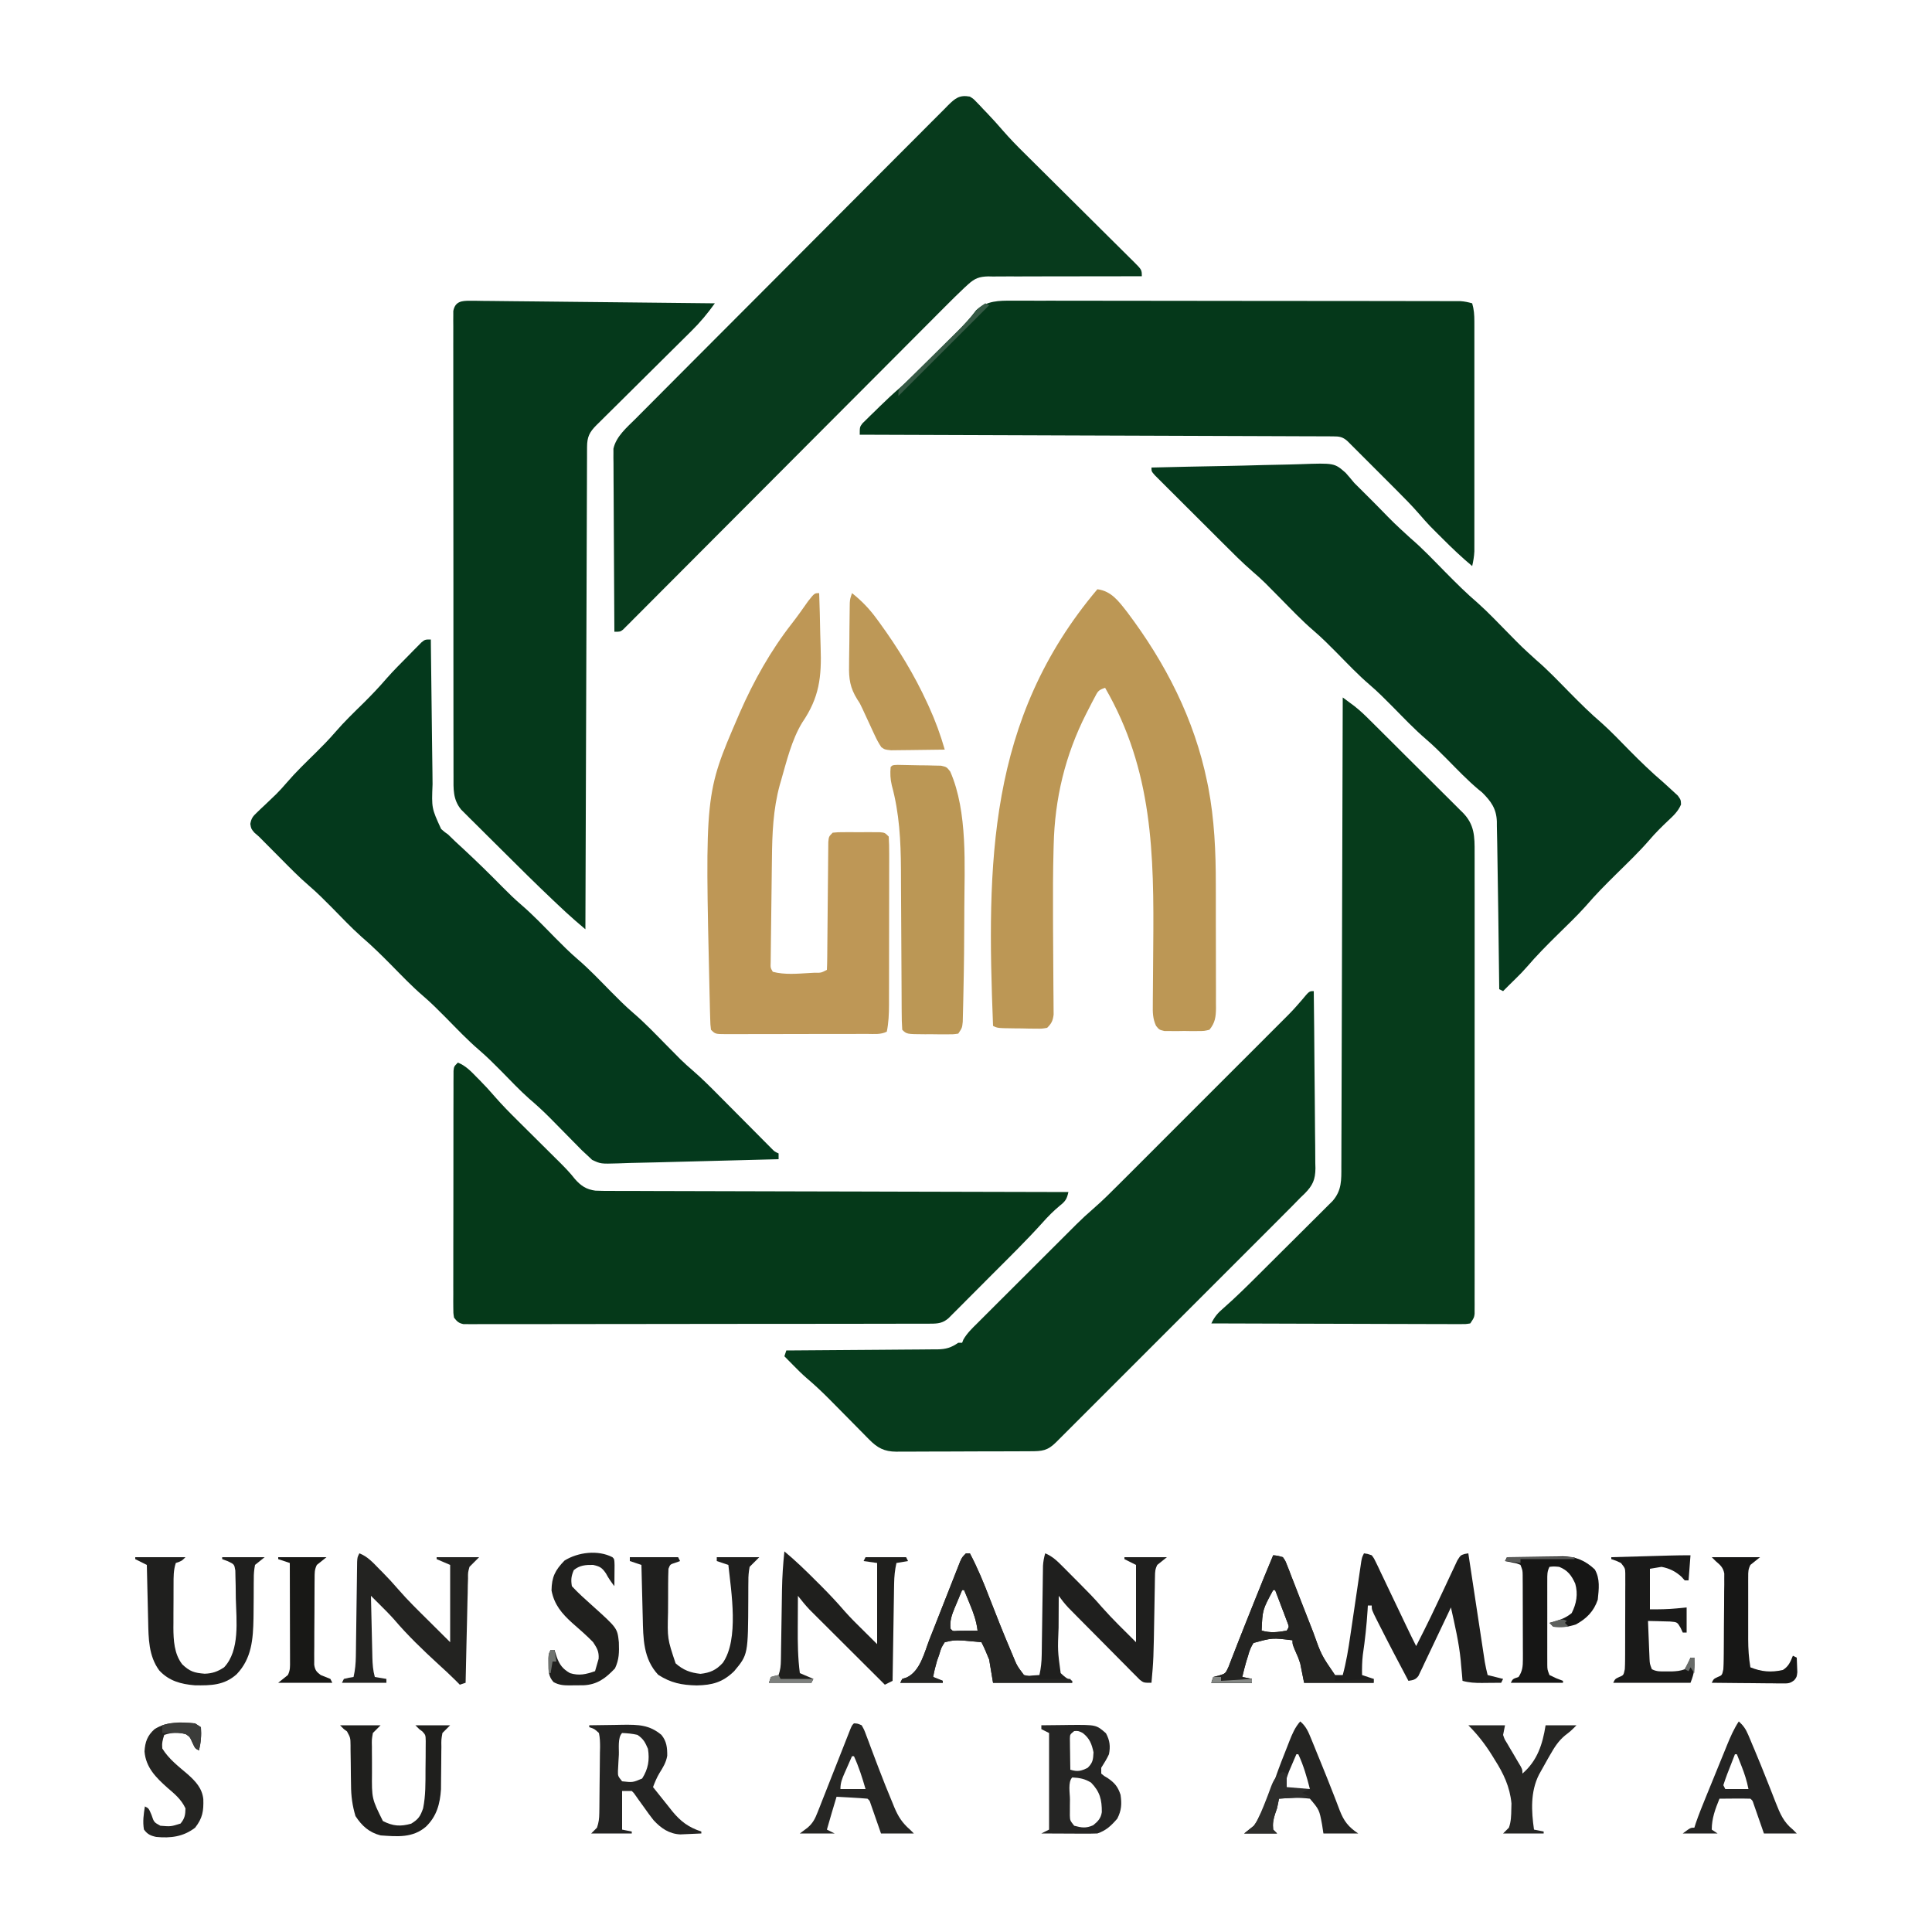 <svg xmlns="http://www.w3.org/2000/svg" width="1000" height="1000"><path d="M0 0 C1.855 1.158 1.855 1.158 3.402 2.781 C3.983 3.377 4.564 3.972 5.162 4.586 C5.748 5.218 6.334 5.849 6.938 6.5 C7.52 7.101 8.102 7.701 8.701 8.32 C11.658 11.398 14.498 14.561 17.281 17.796 C20.716 21.729 24.321 25.437 28.037 29.103 C29.033 30.092 29.033 30.092 30.05 31.102 C31.477 32.518 32.905 33.933 34.333 35.347 C36.593 37.585 38.848 39.826 41.102 42.069 C47.506 48.439 53.914 54.805 60.332 61.16 C64.269 65.06 68.199 68.967 72.124 72.878 C73.62 74.366 75.119 75.852 76.621 77.334 C78.71 79.397 80.791 81.47 82.869 83.544 C83.806 84.463 83.806 84.463 84.762 85.4 C89 89.658 89 89.658 89 93 C87.94 92.997 86.881 92.994 85.789 92.991 C75.784 92.967 65.78 92.98 55.775 93.028 C50.632 93.052 45.49 93.063 40.347 93.045 C35.38 93.027 30.414 93.044 25.447 93.084 C23.555 93.093 21.664 93.09 19.773 93.075 C17.115 93.055 14.46 93.079 11.803 93.114 C11.027 93.098 10.252 93.082 9.453 93.066 C4.976 93.176 2.538 94.042 -0.788 97.085 C-1.484 97.72 -2.18 98.355 -2.898 99.01 C-6.193 102.13 -9.427 105.303 -12.623 108.523 C-13.347 109.248 -14.07 109.973 -14.816 110.719 C-17.218 113.128 -19.618 115.539 -22.017 117.951 C-23.747 119.686 -25.477 121.421 -27.208 123.156 C-30.923 126.881 -34.636 130.607 -38.349 134.335 C-44.215 140.224 -50.086 146.108 -55.958 151.991 C-57.969 154.007 -59.981 156.023 -61.993 158.038 C-62.495 158.542 -62.998 159.046 -63.515 159.564 C-69.223 165.283 -74.929 171.003 -80.634 176.723 C-81.416 177.507 -81.416 177.507 -82.213 178.306 C-90.678 186.794 -99.139 195.285 -107.599 203.777 C-116.292 212.502 -124.99 221.221 -133.693 229.935 C-139.059 235.308 -144.421 240.686 -149.776 246.07 C-153.871 250.187 -157.974 254.296 -162.08 258.401 C-163.767 260.09 -165.451 261.782 -167.132 263.476 C-169.418 265.78 -171.714 268.074 -174.011 270.365 C-174.682 271.045 -175.353 271.726 -176.044 272.426 C-176.965 273.339 -176.965 273.339 -177.905 274.271 C-178.698 275.067 -178.698 275.067 -179.508 275.88 C-181 277 -181 277 -184 277 C-184.093 264.456 -184.164 251.913 -184.207 239.369 C-184.228 233.545 -184.256 227.72 -184.302 221.896 C-184.345 216.274 -184.369 210.653 -184.38 205.031 C-184.387 202.887 -184.401 200.743 -184.423 198.598 C-184.452 195.594 -184.456 192.59 -184.454 189.585 C-184.468 188.7 -184.483 187.815 -184.498 186.902 C-184.492 186.078 -184.487 185.253 -184.481 184.404 C-184.485 183.694 -184.488 182.984 -184.492 182.253 C-183.091 175.837 -177.439 171.147 -172.954 166.673 C-171.889 165.599 -171.889 165.599 -170.803 164.504 C-168.43 162.113 -166.049 159.73 -163.668 157.346 C-161.963 155.631 -160.258 153.916 -158.553 152.201 C-153.926 147.547 -149.292 142.901 -144.656 138.256 C-141.761 135.355 -138.868 132.453 -135.974 129.551 C-127.961 121.513 -119.945 113.476 -111.922 105.447 C-111.409 104.934 -110.897 104.421 -110.368 103.892 C-109.854 103.377 -109.34 102.863 -108.811 102.333 C-107.77 101.291 -106.728 100.249 -105.687 99.207 C-105.17 98.69 -104.654 98.173 -104.122 97.64 C-95.741 89.251 -87.374 80.849 -79.012 72.441 C-70.424 63.805 -61.824 55.181 -53.214 46.568 C-48.38 41.733 -43.552 36.893 -38.736 32.041 C-34.211 27.481 -29.67 22.938 -25.119 18.404 C-23.449 16.736 -21.784 15.062 -20.125 13.383 C-17.863 11.096 -15.585 8.829 -13.3 6.565 C-12.644 5.892 -11.987 5.219 -11.31 4.526 C-7.621 0.916 -5.444 -0.988 0 0 Z " fill="#073A1C" transform="translate(502,50)"></path><path d="M0 0 C1.269 0.938 2.537 1.878 3.803 2.82 C4.509 3.343 5.215 3.867 5.942 4.406 C8.909 6.704 11.552 9.257 14.201 11.91 C14.764 12.467 15.328 13.024 15.909 13.598 C17.744 15.414 19.572 17.238 21.398 19.062 C22.682 20.34 23.967 21.617 25.251 22.895 C27.929 25.561 30.603 28.231 33.274 30.903 C36.693 34.323 40.127 37.729 43.563 41.131 C46.214 43.76 48.856 46.398 51.495 49.038 C52.757 50.298 54.023 51.554 55.292 52.808 C57.063 54.559 58.821 56.323 60.576 58.09 C61.098 58.601 61.621 59.113 62.159 59.639 C68.241 65.828 68.292 72.025 68.254 80.23 C68.259 81.772 68.259 81.772 68.263 83.345 C68.271 86.788 68.265 90.231 68.259 93.675 C68.261 96.143 68.265 98.612 68.269 101.081 C68.278 107.089 68.276 113.097 68.271 119.105 C68.266 123.987 68.265 128.869 68.268 133.75 C68.268 134.445 68.268 135.14 68.269 135.856 C68.269 137.268 68.27 138.679 68.271 140.091 C68.276 153.324 68.27 166.556 68.259 179.789 C68.25 191.147 68.252 202.506 68.261 213.865 C68.271 227.055 68.276 240.244 68.27 253.434 C68.269 254.84 68.268 256.246 68.268 257.651 C68.267 258.689 68.267 258.689 68.267 259.747 C68.265 264.625 68.268 269.504 68.273 274.382 C68.279 280.943 68.274 287.503 68.263 294.064 C68.26 296.476 68.261 298.889 68.265 301.302 C68.271 304.585 68.264 307.868 68.254 311.151 C68.261 312.596 68.261 312.596 68.267 314.071 C68.26 315.386 68.26 315.386 68.252 316.728 C68.251 317.486 68.251 318.244 68.251 319.025 C68 321 68 321 66 324 C63.661 324.369 63.661 324.369 60.672 324.361 C59.542 324.365 58.412 324.369 57.247 324.373 C56.002 324.362 54.756 324.352 53.472 324.341 C52.165 324.341 50.858 324.341 49.511 324.342 C45.92 324.343 42.329 324.325 38.739 324.304 C34.988 324.285 31.238 324.284 27.488 324.28 C20.383 324.271 13.279 324.246 6.175 324.216 C-1.912 324.183 -9.999 324.166 -18.086 324.151 C-34.724 324.12 -51.362 324.067 -68 324 C-66.358 320.487 -64.619 318.554 -61.656 316.019 C-55.357 310.485 -49.436 304.619 -43.5 298.703 C-42.927 298.133 -42.354 297.563 -41.763 296.975 C-38.743 293.97 -35.726 290.962 -32.711 287.952 C-29.607 284.853 -26.493 281.763 -23.377 278.675 C-20.968 276.285 -18.566 273.888 -16.166 271.49 C-15.02 270.347 -13.872 269.207 -12.721 268.069 C-11.118 266.483 -9.525 264.888 -7.934 263.29 C-6.573 261.935 -6.573 261.935 -5.185 260.553 C-0.463 255.037 -0.708 249.741 -0.722 242.794 C-0.716 241.756 -0.71 240.719 -0.704 239.65 C-0.687 236.169 -0.684 232.689 -0.681 229.208 C-0.672 226.714 -0.662 224.221 -0.651 221.728 C-0.629 216.357 -0.613 210.987 -0.603 205.617 C-0.589 197.852 -0.563 190.088 -0.535 182.323 C-0.49 169.725 -0.453 157.127 -0.422 144.53 C-0.392 132.293 -0.357 120.056 -0.317 107.819 C-0.315 107.064 -0.312 106.31 -0.31 105.533 C-0.298 101.748 -0.285 97.963 -0.273 94.179 C-0.169 62.786 -0.08 31.393 0 0 Z " fill="#063B1B" transform="translate(695,361)"></path><path d="M0 0 C1.672 0.006 1.672 0.006 3.378 0.013 C4.602 0.033 5.825 0.053 7.086 0.074 C9.018 0.088 9.018 0.088 10.989 0.102 C14.522 0.128 18.054 0.173 21.587 0.221 C25.278 0.267 28.97 0.297 32.662 0.329 C39.653 0.391 46.644 0.469 53.635 0.552 C61.593 0.646 69.552 0.723 77.511 0.799 C93.884 0.954 110.256 1.131 126.628 1.323 C122.928 6.474 119.074 11.161 114.547 15.599 C113.685 16.457 113.685 16.457 112.805 17.332 C111.572 18.558 110.336 19.782 109.098 21.004 C107.139 22.937 105.186 24.876 103.236 26.817 C99.101 30.929 94.959 35.033 90.816 39.135 C85.995 43.909 81.177 48.686 76.368 53.471 C74.444 55.382 72.513 57.288 70.583 59.193 C69.409 60.359 68.236 61.526 67.062 62.693 C66.254 63.486 66.254 63.486 65.43 64.294 C61.72 68.003 60.507 70.467 60.489 75.659 C60.484 76.55 60.478 77.44 60.473 78.358 C60.472 79.338 60.471 80.317 60.47 81.326 C60.465 82.366 60.46 83.406 60.455 84.477 C60.439 87.978 60.431 91.479 60.423 94.98 C60.413 97.483 60.403 99.986 60.393 102.488 C60.371 107.886 60.353 113.283 60.337 118.68 C60.314 126.483 60.286 134.286 60.257 142.09 C60.209 154.75 60.166 167.41 60.125 180.07 C60.086 192.369 60.045 204.668 60 216.967 C59.998 217.725 59.995 218.483 59.992 219.264 C59.978 223.066 59.965 226.868 59.951 230.67 C59.837 262.221 59.73 293.772 59.628 325.323 C58.503 324.361 57.378 323.398 56.253 322.436 C55.627 321.9 55.001 321.364 54.355 320.812 C51.171 318.067 48.12 315.186 45.062 312.303 C44.337 311.62 43.612 310.937 42.865 310.233 C33.942 301.778 25.212 293.129 16.511 284.446 C14.126 282.069 11.735 279.7 9.34 277.333 C7.024 275.04 4.72 272.738 2.413 270.436 C1.558 269.593 0.703 268.751 -0.178 267.882 C-0.964 267.094 -1.75 266.305 -2.559 265.492 C-3.595 264.462 -3.595 264.462 -4.651 263.411 C-9.006 258.126 -8.658 252.669 -8.633 246.137 C-8.637 245.102 -8.64 244.066 -8.644 243 C-8.655 239.526 -8.651 236.052 -8.647 232.578 C-8.651 230.09 -8.656 227.601 -8.662 225.113 C-8.674 219.053 -8.677 212.994 -8.674 206.934 C-8.673 202.01 -8.674 197.087 -8.679 192.163 C-8.679 191.463 -8.68 190.762 -8.68 190.04 C-8.682 188.617 -8.683 187.194 -8.684 185.77 C-8.695 172.425 -8.693 159.08 -8.687 145.735 C-8.681 133.519 -8.693 121.303 -8.712 109.087 C-8.731 96.547 -8.739 84.007 -8.736 71.467 C-8.734 64.425 -8.736 57.384 -8.75 50.342 C-8.763 43.725 -8.761 37.107 -8.748 30.49 C-8.746 28.057 -8.748 25.623 -8.757 23.189 C-8.767 19.877 -8.759 16.566 -8.746 13.255 C-8.754 12.283 -8.761 11.31 -8.769 10.309 C-8.761 9.424 -8.754 8.54 -8.747 7.629 C-8.747 6.482 -8.747 6.482 -8.747 5.312 C-7.814 0.36 -4.457 -0.047 0 0 Z " fill="#05391B" transform="translate(243.372,155.677)"></path><path d="M0 0 C4.259 -0.119 8.519 -0.199 12.779 -0.27 C14.807 -0.312 16.834 -0.37 18.861 -0.444 C36.655 -1.083 36.655 -1.083 42.498 4.042 C44.021 5.762 45.509 7.515 46.967 9.292 C48.456 10.826 49.981 12.318 51.511 13.812 C53.138 15.401 54.743 17.01 56.342 18.628 C56.876 19.169 57.411 19.71 57.963 20.267 C58.5 20.812 59.038 21.356 59.592 21.917 C67.551 30.087 67.551 30.087 75.959 37.784 C82.388 43.265 88.189 49.461 94.121 55.467 C99.56 60.967 104.983 66.402 110.875 71.423 C116.344 76.309 121.397 81.676 126.549 86.894 C133.563 94.049 133.563 94.049 140.967 100.792 C147.187 106.1 152.808 112.079 158.549 117.894 C163.86 123.268 169.168 128.559 174.92 133.467 C179.978 137.976 184.647 142.924 189.403 147.749 C195.074 153.494 200.82 159.053 206.967 164.292 C208.675 165.811 210.366 167.348 212.029 168.917 C212.804 169.631 213.578 170.345 214.377 171.081 C215.967 173.292 215.967 173.292 216.064 175.702 C214.558 179.256 212.119 181.525 209.342 184.104 C206.009 187.264 202.8 190.431 199.818 193.928 C194.365 200.253 188.303 206.011 182.364 211.874 C177 217.175 171.721 222.473 166.822 228.214 C162.12 233.479 156.961 238.344 151.937 243.301 C146.573 248.599 141.29 253.906 136.388 259.643 C134.59 261.728 132.681 263.676 130.717 265.604 C130.072 266.24 129.427 266.875 128.763 267.53 C128.17 268.111 127.577 268.693 126.967 269.292 C125.965 270.291 124.965 271.29 123.967 272.292 C123.307 271.962 122.647 271.632 121.967 271.292 C121.951 270.009 121.951 270.009 121.935 268.7 C121.836 260.539 121.734 252.378 121.627 244.217 C121.573 240.024 121.519 235.831 121.469 231.638 C121.356 222.211 121.219 212.785 121.04 203.359 C120.992 200.815 120.954 198.272 120.924 195.729 C120.887 192.784 120.821 189.841 120.744 186.897 C120.74 186.097 120.737 185.298 120.733 184.474 C120.496 177.842 117.693 173.985 113.062 169.411 C112.463 168.928 111.865 168.445 111.248 167.948 C105.483 163.102 100.311 157.682 95.033 152.319 C91.458 148.709 87.889 145.16 84.029 141.854 C77.921 136.611 72.391 130.758 66.744 125.03 C62.912 121.164 59.102 117.334 54.967 113.792 C48.875 108.575 43.37 102.737 37.744 97.03 C33.943 93.196 30.169 89.391 26.06 85.885 C19.815 80.537 14.157 74.537 8.384 68.689 C6.831 67.117 5.274 65.548 3.717 63.979 C2.804 63.055 1.891 62.131 0.951 61.178 C-1.186 59.065 -3.406 57.088 -5.688 55.131 C-11.143 50.401 -16.211 45.279 -21.315 40.178 C-22.379 39.117 -23.444 38.056 -24.509 36.994 C-26.723 34.787 -28.934 32.577 -31.145 30.366 C-33.982 27.528 -36.827 24.697 -39.673 21.869 C-41.865 19.687 -44.053 17.501 -46.24 15.314 C-47.288 14.267 -48.338 13.222 -49.389 12.179 C-50.849 10.728 -52.302 9.272 -53.754 7.814 C-54.583 6.987 -55.411 6.16 -56.265 5.307 C-58.033 3.292 -58.033 3.292 -58.033 1.292 C-45.482 0.977 -32.931 0.707 -20.378 0.491 C-13.584 0.37 -6.792 0.204 0 0 Z " fill="#05391C" transform="translate(654.033,240.708)"></path><path d="M0 0 C0.01 1.147 0.019 2.295 0.029 3.477 C0.123 14.306 0.254 25.134 0.42 35.963 C0.504 41.529 0.575 47.095 0.617 52.663 C0.659 58.038 0.734 63.413 0.831 68.788 C0.863 70.836 0.882 72.883 0.889 74.931 C0.388 87.299 0.388 87.299 5.332 98.09 C7.11 99.649 7.11 99.649 9 101 C10.279 102.216 11.549 103.443 12.805 104.684 C14.159 105.938 15.515 107.189 16.875 108.438 C23.785 114.853 30.508 121.425 37.115 128.152 C40.263 131.341 43.436 134.424 46.84 137.34 C52.974 142.624 58.542 148.5 64.223 154.262 C68.055 158.127 71.864 161.958 76 165.5 C82.091 170.717 87.597 176.555 93.223 182.262 C97.034 186.107 100.82 189.919 104.938 193.438 C110.969 198.603 116.436 204.381 122.009 210.03 C123.494 211.532 124.981 213.032 126.469 214.531 C127.34 215.414 128.21 216.296 129.107 217.205 C131.255 219.328 133.493 221.312 135.782 223.282 C140.412 227.298 144.714 231.606 149.023 235.961 C150.265 237.208 150.265 237.208 151.531 238.48 C154.148 241.109 156.762 243.742 159.375 246.375 C162.838 249.865 166.305 253.351 169.773 256.836 C170.569 257.64 171.365 258.444 172.185 259.273 C173.287 260.38 173.287 260.38 174.412 261.509 C175.058 262.161 175.705 262.813 176.371 263.484 C177.941 265.088 177.941 265.088 180 266 C180 266.99 180 267.98 180 269 C169.942 269.263 159.883 269.524 149.824 269.782 C145.152 269.902 140.48 270.023 135.809 270.146 C131.289 270.264 126.77 270.38 122.251 270.496 C120.537 270.54 118.824 270.584 117.111 270.63 C112.446 270.753 107.782 270.859 103.117 270.949 C101.056 270.999 98.999 271.08 96.94 271.167 C87.919 271.433 87.919 271.433 83.472 269.337 C82.656 268.566 81.841 267.795 81 267 C80.09 266.16 79.18 265.32 78.243 264.454 C77.32 263.514 76.396 262.574 75.445 261.605 C74.94 261.095 74.435 260.585 73.914 260.059 C72.313 258.44 70.719 256.814 69.125 255.188 C67.027 253.053 64.926 250.921 62.82 248.793 C62.311 248.278 61.801 247.762 61.276 247.231 C57.967 243.909 54.547 240.794 50.98 237.755 C45.88 233.234 41.203 228.236 36.422 223.383 C32.718 219.645 29.029 215.955 25.031 212.531 C18.932 207.301 13.414 201.456 7.777 195.738 C3.955 191.883 0.158 188.061 -3.969 184.531 C-9.786 179.549 -15.063 173.993 -20.437 168.543 C-25.461 163.453 -30.512 158.479 -35.949 153.828 C-41.289 149.068 -46.203 143.83 -51.223 138.738 C-55.04 134.888 -58.832 131.07 -62.953 127.543 C-68.338 122.931 -73.263 117.844 -78.25 112.812 C-79.239 111.818 -80.229 110.824 -81.219 109.83 C-83.032 108.009 -84.843 106.186 -86.653 104.363 C-88.939 102.002 -88.939 102.002 -91.308 100.003 C-93 98 -93 98 -93.44 95.468 C-92.912 92.505 -92.135 91.561 -89.965 89.512 C-89.32 88.887 -88.674 88.263 -88.01 87.619 C-87.326 86.982 -86.642 86.344 -85.938 85.688 C-84.611 84.423 -83.287 83.156 -81.965 81.887 C-81.3 81.248 -80.634 80.609 -79.949 79.951 C-78.06 78.06 -76.307 76.109 -74.566 74.082 C-69.907 68.655 -64.768 63.722 -59.672 58.711 C-56.159 55.234 -52.723 51.75 -49.5 48 C-44.862 42.603 -39.742 37.696 -34.672 32.711 C-30.544 28.625 -26.609 24.465 -22.822 20.062 C-19.286 16.06 -15.513 12.288 -11.75 8.5 C-10.948 7.678 -10.146 6.855 -9.32 6.008 C-8.549 5.232 -7.779 4.456 -6.984 3.656 C-6.291 2.953 -5.597 2.25 -4.882 1.525 C-3 0 -3 0 0 0 Z " fill="#04391C" transform="translate(223,331)"></path><path d="M0 0 C4.082 1.617 6.804 4.544 9.812 7.625 C10.308 8.121 10.804 8.618 11.314 9.129 C14.05 11.896 16.656 14.739 19.188 17.694 C22.999 22.063 27.042 26.153 31.164 30.227 C31.919 30.978 32.674 31.729 33.452 32.503 C35.841 34.88 38.232 37.253 40.625 39.625 C43.787 42.76 46.945 45.899 50.102 49.039 C50.819 49.749 51.537 50.458 52.277 51.189 C55.229 54.127 58.068 57.014 60.619 60.31 C63.671 63.758 66.5 65.682 71.172 66.276 C73.818 66.395 76.449 66.412 79.099 66.399 C80.112 66.405 81.126 66.412 82.171 66.419 C85.566 66.438 88.96 66.435 92.355 66.432 C94.789 66.441 97.224 66.452 99.658 66.463 C104.898 66.485 110.138 66.498 115.378 66.502 C122.954 66.509 130.53 66.532 138.106 66.559 C150.398 66.602 162.69 66.632 174.982 66.654 C186.922 66.675 198.861 66.702 210.8 66.738 C211.904 66.741 211.904 66.741 213.031 66.744 C216.724 66.755 220.418 66.766 224.111 66.778 C254.741 66.871 285.37 66.942 316 67 C315.245 70.52 314.48 71.762 311.625 74 C308.325 76.739 305.46 79.624 302.617 82.832 C294.263 92.093 285.354 100.834 276.536 109.649 C273.981 112.204 271.433 114.766 268.887 117.329 C266.912 119.315 264.933 121.296 262.952 123.276 C261.554 124.677 260.16 126.081 258.766 127.486 C257.921 128.328 257.076 129.17 256.205 130.038 C255.463 130.781 254.721 131.524 253.957 132.29 C251.024 134.853 248.513 135.125 244.766 135.131 C243.464 135.137 243.464 135.137 242.136 135.143 C241.182 135.142 240.227 135.141 239.244 135.14 C238.231 135.143 237.218 135.146 236.174 135.149 C232.763 135.158 229.352 135.16 225.941 135.161 C223.503 135.166 221.064 135.171 218.625 135.176 C211.989 135.189 205.352 135.196 198.716 135.2 C194.574 135.203 190.433 135.207 186.291 135.212 C174.829 135.224 163.366 135.234 151.903 135.238 C150.803 135.238 150.803 135.238 149.68 135.238 C148.945 135.238 148.21 135.239 147.452 135.239 C145.962 135.239 144.472 135.24 142.981 135.24 C142.242 135.24 141.503 135.241 140.741 135.241 C128.755 135.245 116.768 135.262 104.781 135.286 C92.481 135.309 80.181 135.322 67.88 135.323 C60.972 135.324 54.063 135.33 47.154 135.348 C40.66 135.365 34.166 135.366 27.672 135.358 C25.283 135.357 22.895 135.361 20.506 135.371 C17.256 135.384 14.006 135.378 10.756 135.367 C9.324 135.38 9.324 135.38 7.864 135.392 C6.996 135.385 6.128 135.379 5.234 135.372 C4.483 135.373 3.733 135.373 2.959 135.374 C0.442 134.894 -0.448 134.005 -2 132 C-2.375 129.606 -2.375 129.606 -2.374 126.717 C-2.381 125.622 -2.388 124.527 -2.395 123.399 C-2.388 122.197 -2.38 120.996 -2.372 119.758 C-2.376 118.492 -2.38 117.227 -2.383 115.924 C-2.393 112.453 -2.383 108.982 -2.37 105.511 C-2.359 101.882 -2.363 98.252 -2.365 94.623 C-2.366 88.529 -2.355 82.435 -2.336 76.342 C-2.315 69.29 -2.312 62.239 -2.318 55.188 C-2.323 48.411 -2.318 41.634 -2.307 34.857 C-2.302 31.969 -2.301 29.082 -2.303 26.195 C-2.305 22.168 -2.291 18.14 -2.275 14.113 C-2.277 12.909 -2.28 11.706 -2.282 10.465 C-2.275 9.373 -2.268 8.281 -2.261 7.156 C-2.258 5.726 -2.258 5.726 -2.254 4.268 C-2 2 -2 2 0 0 Z " fill="#053919" transform="translate(237,550)"></path><path d="M0 0 C1 -0.003 1.999 -0.007 3.029 -0.01 C6.37 -0.017 9.711 -0.003 13.052 0.011 C15.45 0.01 17.848 0.008 20.247 0.005 C26.079 0 31.912 0.01 37.744 0.025 C44.537 0.043 51.33 0.044 58.123 0.045 C70.241 0.046 82.36 0.062 94.478 0.086 C106.238 0.11 117.997 0.124 129.757 0.127 C130.481 0.127 131.206 0.128 131.953 0.128 C133.413 0.128 134.873 0.129 136.333 0.129 C137.053 0.129 137.773 0.13 138.515 0.13 C139.593 0.13 139.593 0.13 140.692 0.131 C151.901 0.134 163.11 0.146 174.318 0.158 C178.381 0.162 182.443 0.166 186.506 0.169 C193.549 0.174 200.592 0.184 207.636 0.2 C209.977 0.204 212.318 0.207 214.66 0.208 C217.848 0.21 221.036 0.218 224.225 0.227 C225.624 0.226 225.624 0.226 227.052 0.224 C227.906 0.228 228.759 0.232 229.639 0.236 C230.375 0.237 231.11 0.239 231.869 0.24 C233.994 0.372 235.878 0.787 237.922 1.367 C238.852 4.524 239.048 7.351 239.049 10.636 C239.052 11.703 239.055 12.77 239.057 13.869 C239.054 15.617 239.054 15.617 239.051 17.4 C239.054 19.247 239.054 19.247 239.057 21.132 C239.06 24.506 239.059 27.879 239.056 31.253 C239.054 34.786 239.056 38.32 239.058 41.853 C239.059 47.787 239.057 53.721 239.052 59.655 C239.047 66.511 239.049 73.367 239.054 80.223 C239.059 86.113 239.059 92.003 239.057 97.893 C239.055 101.409 239.055 104.925 239.058 108.441 C239.062 112.363 239.057 116.284 239.051 120.205 C239.053 121.368 239.055 122.532 239.057 123.73 C239.053 125.335 239.053 125.335 239.049 126.972 C239.049 127.898 239.048 128.825 239.048 129.78 C238.92 132.4 238.503 134.813 237.922 137.367 C232.479 132.827 227.419 128.017 222.422 122.992 C221.701 122.276 220.981 121.559 220.238 120.821 C219.526 120.106 218.813 119.392 218.078 118.657 C217.447 118.024 216.816 117.392 216.166 116.741 C214.276 114.742 212.475 112.707 210.679 110.625 C206.847 106.221 202.784 102.086 198.652 97.965 C197.509 96.82 197.509 96.82 196.343 95.653 C194.746 94.056 193.149 92.46 191.55 90.865 C189.095 88.416 186.646 85.961 184.197 83.506 C182.641 81.951 181.084 80.395 179.527 78.84 C178.794 78.105 178.061 77.369 177.305 76.612 C176.627 75.937 175.949 75.262 175.251 74.567 C174.655 73.972 174.058 73.376 173.444 72.763 C170.891 70.423 169.149 70.241 165.787 70.229 C164.48 70.221 164.48 70.221 163.147 70.212 C161.702 70.211 161.702 70.211 160.228 70.209 C159.21 70.204 158.191 70.199 157.142 70.194 C153.707 70.179 150.272 70.171 146.837 70.162 C144.384 70.153 141.931 70.143 139.477 70.132 C134.184 70.111 128.89 70.092 123.597 70.077 C115.943 70.054 108.29 70.026 100.636 69.996 C88.22 69.949 75.803 69.905 63.387 69.865 C51.323 69.825 39.26 69.784 27.196 69.74 C26.453 69.737 25.71 69.734 24.944 69.732 C21.216 69.718 17.487 69.704 13.759 69.69 C-17.187 69.576 -48.132 69.47 -79.078 69.367 C-79.078 65.367 -79.078 65.367 -77.644 63.464 C-76.983 62.817 -76.322 62.171 -75.641 61.504 C-74.544 60.42 -74.544 60.42 -73.426 59.315 C-72.651 58.569 -71.876 57.823 -71.078 57.055 C-70.334 56.321 -69.59 55.587 -68.824 54.83 C-65.387 51.462 -61.897 48.2 -58.256 45.052 C-54.255 41.566 -50.472 37.906 -46.726 34.149 C-46.064 33.487 -45.401 32.826 -44.719 32.144 C-43.331 30.757 -41.945 29.369 -40.559 27.979 C-38.455 25.869 -36.345 23.765 -34.234 21.66 C-32.877 20.303 -31.52 18.945 -30.164 17.586 C-29.542 16.966 -28.92 16.346 -28.279 15.707 C-24.868 12.278 -21.727 8.813 -18.825 4.938 C-13.307 -0.022 -7.022 -0.061 0 0 Z " fill="#05381A" transform="translate(524.078,155.633)"></path><path d="M0 0 C0.162 12.77 0.287 25.539 0.363 38.309 C0.399 44.24 0.449 50.169 0.528 56.099 C0.604 61.824 0.646 67.549 0.664 73.275 C0.677 75.457 0.702 77.638 0.74 79.82 C0.791 82.882 0.798 85.941 0.795 89.004 C0.82 89.901 0.845 90.798 0.871 91.722 C0.804 97.617 -0.566 100.604 -4.69 104.782 C-5.833 105.88 -5.833 105.88 -7 107 C-8.401 108.431 -9.801 109.863 -11.2 111.296 C-14.01 114.161 -16.856 116.991 -19.697 119.826 C-20.975 121.106 -22.254 122.386 -23.532 123.667 C-26.984 127.123 -30.439 130.576 -33.895 134.029 C-37.515 137.647 -41.132 141.266 -44.75 144.886 C-50.818 150.956 -56.889 157.024 -62.96 163.091 C-69.985 170.11 -77.006 177.133 -84.025 184.157 C-90.056 190.192 -96.088 196.225 -102.122 202.257 C-105.725 205.858 -109.327 209.46 -112.927 213.063 C-116.306 216.445 -119.687 219.824 -123.07 223.201 C-124.313 224.443 -125.555 225.686 -126.797 226.93 C-128.486 228.622 -130.178 230.31 -131.871 231.998 C-132.367 232.496 -132.862 232.993 -133.372 233.506 C-137.852 237.96 -140.621 238.152 -146.767 238.161 C-147.569 238.166 -148.37 238.171 -149.197 238.176 C-151.856 238.191 -154.516 238.198 -157.176 238.203 C-159.022 238.209 -160.868 238.215 -162.714 238.22 C-166.588 238.231 -170.463 238.237 -174.338 238.24 C-179.301 238.246 -184.264 238.27 -189.227 238.298 C-193.042 238.317 -196.857 238.322 -200.672 238.324 C-202.502 238.327 -204.332 238.335 -206.161 238.348 C-208.723 238.365 -211.283 238.363 -213.845 238.356 C-214.6 238.366 -215.355 238.375 -216.133 238.384 C-222.315 238.335 -225.855 236.422 -230.103 232.108 C-230.657 231.551 -231.212 230.993 -231.783 230.418 C-232.366 229.821 -232.95 229.224 -233.551 228.609 C-234.168 227.987 -234.786 227.364 -235.422 226.722 C-237.391 224.736 -239.352 222.744 -241.312 220.75 C-243.889 218.137 -246.468 215.528 -249.051 212.922 C-249.976 211.988 -249.976 211.988 -250.921 211.035 C-254.618 207.326 -258.388 203.768 -262.387 200.383 C-264.892 198.235 -267.183 195.912 -269.5 193.562 C-270.784 192.265 -270.784 192.265 -272.094 190.941 C-272.723 190.301 -273.352 189.66 -274 189 C-273.67 188.01 -273.34 187.02 -273 186 C-271.959 185.994 -270.917 185.988 -269.845 185.982 C-260.03 185.925 -250.216 185.852 -240.402 185.764 C-235.357 185.72 -230.311 185.68 -225.266 185.654 C-220.396 185.628 -215.527 185.587 -210.658 185.537 C-208.8 185.52 -206.943 185.509 -205.085 185.502 C-202.483 185.493 -199.881 185.465 -197.279 185.432 C-196.511 185.434 -195.744 185.435 -194.953 185.437 C-190.417 185.357 -187.707 184.591 -184 182 C-183.34 182 -182.68 182 -182 182 C-181.789 181.464 -181.579 180.929 -181.362 180.377 C-179.475 177.085 -176.884 174.614 -174.208 171.966 C-173.616 171.372 -173.024 170.777 -172.414 170.165 C-170.455 168.203 -168.49 166.248 -166.523 164.293 C-165.155 162.926 -163.787 161.558 -162.419 160.19 C-159.549 157.322 -156.675 154.456 -153.799 151.594 C-150.129 147.94 -146.466 144.281 -142.805 140.619 C-139.977 137.792 -137.147 134.967 -134.316 132.144 C-132.966 130.796 -131.616 129.448 -130.267 128.1 C-128.37 126.205 -126.469 124.313 -124.568 122.423 C-124.02 121.874 -123.472 121.326 -122.908 120.761 C-120.096 117.972 -117.225 115.304 -114.221 112.722 C-109.219 108.386 -104.573 103.713 -99.9 99.029 C-98.912 98.042 -97.924 97.056 -96.935 96.07 C-94.274 93.413 -91.616 90.754 -88.959 88.093 C-86.167 85.298 -83.372 82.506 -80.578 79.713 C-75.89 75.027 -71.204 70.339 -66.519 65.65 C-61.113 60.238 -55.704 54.831 -50.293 49.425 C-45.632 44.769 -40.974 40.111 -36.317 35.452 C-33.542 32.675 -30.766 29.899 -27.989 27.125 C-25.379 24.518 -22.771 21.909 -20.166 19.297 C-18.76 17.889 -17.351 16.484 -15.943 15.078 C-10.83 9.96 -10.83 9.96 -6.08 4.51 C-2.342 0 -2.342 0 0 0 Z " fill="#063B1C" transform="translate(680,513)"></path><path d="M0 0 C7.251 0.908 11.057 6.252 15.389 11.768 C35.274 38.122 50.179 67.182 56.812 99.625 C57.007 100.576 57.202 101.528 57.403 102.508 C60.583 119.196 61.315 135.858 61.301 152.805 C61.305 154.828 61.309 156.852 61.314 158.875 C61.321 163.072 61.321 167.269 61.316 171.465 C61.31 176.84 61.327 182.214 61.35 187.588 C61.365 191.747 61.366 195.906 61.363 200.065 C61.363 202.048 61.368 204.031 61.378 206.014 C61.391 208.772 61.384 211.53 61.372 214.289 C61.38 215.101 61.388 215.913 61.395 216.751 C61.353 221.313 60.945 224.426 58 228 C55.32 228.647 55.32 228.647 52.125 228.664 C50.4 228.674 50.4 228.674 48.641 228.684 C47.439 228.664 46.238 228.645 45 228.625 C43.799 228.644 42.597 228.664 41.359 228.684 C40.21 228.677 39.06 228.671 37.875 228.664 C36.821 228.658 35.766 228.653 34.68 228.647 C32 228 32 228 30.352 225.951 C28.668 222.276 28.615 219.092 28.691 215.134 C28.695 213.967 28.695 213.967 28.7 212.776 C28.708 211.087 28.723 209.398 28.744 207.71 C28.778 205.009 28.793 202.31 28.805 199.609 C28.827 194.817 28.866 190.025 28.911 185.233 C29.355 137.065 28.72 93.738 4 51 C0.396 52.201 0.224 52.877 -1.488 56.129 C-1.945 56.991 -2.401 57.853 -2.871 58.741 C-3.347 59.672 -3.822 60.603 -4.312 61.562 C-5.048 62.991 -5.048 62.991 -5.799 64.448 C-16.698 85.97 -22.072 108.352 -22.625 132.5 C-22.645 133.21 -22.664 133.92 -22.685 134.652 C-23 146.174 -23.013 157.692 -22.963 169.218 C-22.953 171.563 -22.945 173.909 -22.937 176.255 C-22.911 183.375 -22.878 190.494 -22.808 197.613 C-22.782 200.621 -22.767 203.628 -22.755 206.636 C-22.746 208.056 -22.733 209.475 -22.713 210.895 C-22.687 212.858 -22.681 214.82 -22.675 216.783 C-22.666 217.892 -22.656 219 -22.646 220.142 C-23.044 223.356 -23.719 224.73 -26 227 C-28.696 227.47 -28.696 227.47 -31.91 227.426 C-33.065 227.417 -34.219 227.409 -35.408 227.4 C-36.614 227.371 -37.82 227.342 -39.062 227.312 C-40.272 227.303 -41.482 227.293 -42.729 227.283 C-51.663 227.168 -51.663 227.168 -54 226 C-57.311 141.923 -56.89 67.422 0 0 Z " fill="#BC9755" transform="translate(568,305)"></path><path d="M0 0 C0.257 6.933 0.43 13.864 0.549 20.801 C0.599 23.152 0.667 25.503 0.754 27.853 C1.319 43.439 0.102 54.004 -8.764 66.976 C-14.252 75.964 -16.916 87.258 -19.812 97.312 C-20.105 98.314 -20.105 98.314 -20.404 99.336 C-23.834 111.901 -24.329 124.558 -24.449 137.484 C-24.471 139.119 -24.493 140.753 -24.515 142.387 C-24.56 145.779 -24.599 149.171 -24.633 152.562 C-24.677 156.914 -24.734 161.265 -24.795 165.616 C-24.841 168.975 -24.881 172.335 -24.921 175.694 C-24.94 177.3 -24.96 178.906 -24.982 180.512 C-25.011 182.742 -25.033 184.972 -25.053 187.202 C-25.067 188.47 -25.081 189.738 -25.096 191.044 C-25.208 193.932 -25.208 193.932 -24 196 C-17.872 197.631 -11.202 196.98 -4.938 196.625 C-4.175 196.582 -3.413 196.539 -2.627 196.495 C0.99 196.561 0.99 196.561 4 195 C4.113 192.864 4.157 190.724 4.174 188.584 C4.18 187.914 4.187 187.244 4.194 186.554 C4.208 185.095 4.22 183.636 4.23 182.177 C4.246 179.87 4.269 177.563 4.295 175.257 C4.366 168.696 4.426 162.136 4.477 155.576 C4.509 151.568 4.55 147.56 4.597 143.551 C4.613 142.021 4.625 140.49 4.634 138.959 C4.646 136.821 4.67 134.683 4.697 132.545 C4.707 131.327 4.718 130.109 4.728 128.853 C5 126 5 126 7 124 C9.674 123.741 9.674 123.741 13.031 123.734 C14.234 123.732 15.437 123.729 16.676 123.727 C17.938 123.734 19.2 123.742 20.5 123.75 C21.762 123.742 23.024 123.735 24.324 123.727 C25.527 123.729 26.73 123.732 27.969 123.734 C29.077 123.737 30.185 123.739 31.326 123.741 C34 124 34 124 36 126 C36.194 128.946 36.262 131.798 36.243 134.745 C36.245 135.651 36.247 136.557 36.249 137.49 C36.252 140.497 36.242 143.504 36.23 146.512 C36.229 148.6 36.229 150.687 36.229 152.775 C36.228 157.159 36.219 161.543 36.206 165.927 C36.189 171.539 36.185 177.149 36.186 182.76 C36.185 187.077 36.18 191.393 36.173 195.709 C36.17 197.777 36.168 199.845 36.167 201.913 C36.165 204.811 36.156 207.71 36.145 210.608 C36.146 211.459 36.146 212.309 36.147 213.186 C36.122 217.883 35.954 222.391 35 227 C31.802 228.599 28.331 228.147 24.818 228.145 C23.973 228.149 23.127 228.152 22.256 228.155 C19.452 228.165 16.648 228.167 13.844 228.168 C11.901 228.171 9.958 228.175 8.015 228.178 C3.94 228.184 -0.136 228.186 -4.211 228.185 C-9.444 228.185 -14.677 228.199 -19.909 228.216 C-23.922 228.227 -27.935 228.229 -31.948 228.229 C-33.878 228.23 -35.808 228.234 -37.738 228.242 C-40.431 228.252 -43.125 228.249 -45.818 228.243 C-47.023 228.251 -47.023 228.251 -48.252 228.26 C-53.772 228.228 -53.772 228.228 -56 226 C-56.319 223.318 -56.319 223.318 -56.414 219.844 C-56.453 218.532 -56.492 217.22 -56.532 215.869 C-56.564 214.413 -56.595 212.956 -56.625 211.5 C-56.662 209.987 -56.7 208.474 -56.738 206.961 C-59.133 103.712 -59.133 103.712 -42 64 C-41.686 63.271 -41.372 62.543 -41.048 61.792 C-33.88 45.451 -25.112 29.765 -14.102 15.691 C-11.178 11.947 -8.461 8.063 -5.727 4.18 C-2.416 0 -2.416 0 0 0 Z " fill="#BE9756" transform="translate(424,307)"></path><path d="M0 0 C3.747 0.05 7.492 0.13 11.239 0.226 C13.197 0.242 13.197 0.242 15.196 0.257 C16.445 0.291 17.694 0.324 18.981 0.359 C20.132 0.381 21.283 0.403 22.469 0.426 C25.364 1.101 25.364 1.101 27.208 3.465 C36.369 24.354 34.554 52.39 34.489 74.726 C34.487 75.668 34.486 76.609 34.484 77.579 C34.459 90.774 34.34 103.967 34.044 117.159 C34.007 118.821 33.973 120.484 33.942 122.147 C33.898 124.446 33.84 126.744 33.778 129.042 C33.746 130.339 33.715 131.635 33.683 132.97 C33.364 136.101 33.364 136.101 31.364 139.101 C28.69 139.473 28.69 139.473 25.333 139.464 C24.13 139.464 22.927 139.463 21.688 139.462 C19.795 139.438 19.795 139.438 17.864 139.414 C16.602 139.417 15.34 139.42 14.04 139.423 C4.631 139.368 4.631 139.368 2.364 137.101 C2.156 134.027 2.073 131.04 2.077 127.964 C2.07 127.016 2.063 126.067 2.056 125.09 C2.042 123.023 2.033 120.957 2.028 118.89 C2.02 115.604 1.999 112.319 1.976 109.033 C1.927 102.035 1.895 95.037 1.864 88.039 C1.828 79.977 1.786 71.916 1.728 63.854 C1.708 60.644 1.699 57.433 1.692 54.222 C1.615 39.348 0.896 25.067 -3.035 10.636 C-3.825 7.307 -3.938 4.501 -3.636 1.101 C-2.636 0.101 -2.636 0.101 0 0 Z " fill="#BB9755" transform="translate(464.636,395.899)"></path><path d="M0 0 C1.86 0.264 1.86 0.264 4 1 C5.22 2.636 5.22 2.636 6.242 4.782 C6.633 5.583 7.023 6.385 7.426 7.21 C8.037 8.52 8.037 8.52 8.66 9.855 C9.307 11.197 9.307 11.197 9.967 12.566 C11.345 15.433 12.704 18.31 14.062 21.188 C14.981 23.108 15.901 25.028 16.822 26.947 C18.519 30.485 20.207 34.026 21.887 37.571 C23.549 41.07 25.251 44.544 27 48 C28.024 45.981 29.044 43.96 30.062 41.938 C30.402 41.265 30.742 40.593 31.093 39.9 C33.374 35.353 35.586 30.777 37.745 26.171 C39.071 23.345 40.407 20.523 41.743 17.701 C42.415 16.275 43.081 14.846 43.742 13.415 C44.685 11.375 45.645 9.346 46.609 7.316 C47.166 6.125 47.722 4.933 48.296 3.705 C50 1 50 1 52.107 0.331 C52.731 0.222 53.356 0.113 54 0 C54.111 0.73 54.221 1.461 54.335 2.213 C55.378 9.099 56.422 15.985 57.469 22.871 C58.006 26.411 58.544 29.951 59.079 33.491 C59.695 37.562 60.314 41.632 60.934 45.703 C61.221 47.608 61.221 47.608 61.515 49.551 C61.785 51.323 61.785 51.323 62.06 53.13 C62.218 54.169 62.376 55.208 62.538 56.279 C62.922 58.539 63.444 60.776 64 63 C67.96 63.99 67.96 63.99 72 65 C71.67 65.66 71.34 66.32 71 67 C68.417 67.027 65.833 67.047 63.25 67.062 C62.52 67.071 61.791 67.079 61.039 67.088 C57.513 67.104 54.39 66.953 51 66 C50.902 64.849 50.804 63.698 50.703 62.512 C50.553 60.904 50.402 59.296 50.25 57.688 C50.188 56.94 50.126 56.193 50.062 55.424 C49.161 46.147 46.998 37.089 45 28 C44.476 29.116 43.951 30.231 43.411 31.381 C41.465 35.512 39.5 39.634 37.529 43.753 C36.678 45.538 35.833 47.326 34.992 49.116 C33.784 51.687 32.558 54.248 31.328 56.809 C30.955 57.613 30.582 58.417 30.198 59.245 C29.837 59.986 29.477 60.727 29.106 61.49 C28.64 62.473 28.64 62.473 28.164 63.475 C26.649 65.46 25.417 65.637 23 66 C17.877 56.354 12.792 46.691 7.875 36.938 C7.29 35.787 7.29 35.787 6.694 34.614 C4 29.236 4 29.236 4 27 C3.34 27 2.68 27 2 27 C1.927 28.255 1.927 28.255 1.852 29.535 C1.354 37.28 0.547 44.851 -0.598 52.527 C-1.006 56.051 -1.068 59.456 -1 63 C0.98 63.66 2.96 64.32 5 65 C5 65.66 5 66.32 5 67 C-6.88 67 -18.76 67 -31 67 C-31.99 62.05 -31.99 62.05 -33 57 C-33.994 53.992 -33.994 53.992 -35.125 51.5 C-37 47.175 -37 47.175 -37 45 C-47.468 43.708 -47.468 43.708 -57.203 46.395 C-58.613 48.585 -59.319 50.484 -60 53 C-60.307 53.984 -60.614 54.967 -60.93 55.98 C-61.708 58.641 -62.389 61.297 -63 64 C-61.35 64.33 -59.7 64.66 -58 65 C-58 65.66 -58 66.32 -58 67 C-64.93 67 -71.86 67 -79 67 C-78.67 66.01 -78.34 65.02 -78 64 C-76.596 63.652 -76.596 63.652 -75.164 63.297 C-71.698 62.252 -71.698 62.252 -70.086 58.703 C-69.493 57.228 -68.925 55.742 -68.375 54.25 C-68.054 53.435 -67.732 52.62 -67.401 51.781 C-66.67 49.924 -65.949 48.064 -65.235 46.201 C-63.852 42.617 -62.429 39.052 -60.996 35.488 C-58.64 29.628 -58.64 29.628 -56.3 23.761 C-53.273 16.143 -50.18 8.556 -47 1 C-44.639 1.235 -44.639 1.235 -42 2 C-40.718 3.824 -40.718 3.824 -39.783 6.238 C-39.423 7.14 -39.062 8.042 -38.691 8.971 C-38.32 9.957 -37.949 10.942 -37.566 11.957 C-37.166 12.97 -36.766 13.984 -36.353 15.028 C-35.071 18.282 -33.816 21.547 -32.562 24.812 C-30.905 29.072 -29.238 33.328 -27.566 37.582 C-27.168 38.599 -26.77 39.615 -26.36 40.662 C-22.078 52.679 -22.078 52.679 -15 63 C-13.68 63 -12.36 63 -11 63 C-9.171 56.29 -8.089 49.573 -7.09 42.695 C-6.917 41.535 -6.745 40.375 -6.568 39.179 C-6.02 35.495 -5.478 31.81 -4.938 28.125 C-4.393 24.419 -3.847 20.712 -3.297 17.007 C-2.955 14.706 -2.617 12.404 -2.282 10.102 C-2.128 9.067 -1.974 8.032 -1.816 6.965 C-1.682 6.052 -1.548 5.139 -1.411 4.199 C-1 2 -1 2 0 0 Z M-47 19 C-52.531 29.197 -52.531 29.197 -53 40 C-48.376 41.3 -44.663 40.855 -40 40 C-38.751 38.056 -38.751 38.056 -39.529 36.029 C-39.828 35.243 -40.126 34.458 -40.434 33.648 C-40.753 32.798 -41.072 31.947 -41.4 31.07 C-41.914 29.736 -41.914 29.736 -42.438 28.375 C-42.776 27.478 -43.114 26.581 -43.463 25.656 C-44.302 23.435 -45.148 21.216 -46 19 C-46.33 19 -46.66 19 -47 19 Z " fill="#1E1E1D" transform="translate(706,804)"></path><path d="M0 0 C0.66 0 1.32 0 2 0 C6.001 7.567 9.192 15.324 12.25 23.312 C15.722 32.256 19.243 41.172 23 50 C23.361 50.859 23.723 51.718 24.095 52.603 C26.372 58.235 26.372 58.235 30 63 C32.049 63.481 32.049 63.481 34.188 63.25 C35.446 63.167 36.704 63.085 38 63 C38.8 59.463 39.141 56.163 39.189 52.539 C39.206 51.471 39.223 50.403 39.24 49.303 C39.254 48.16 39.267 47.017 39.281 45.84 C39.3 44.658 39.318 43.476 39.337 42.258 C39.416 37.205 39.483 32.152 39.552 27.098 C39.604 23.408 39.661 19.718 39.719 16.027 C39.732 14.882 39.746 13.738 39.76 12.558 C39.777 11.493 39.793 10.429 39.811 9.332 C39.829 7.929 39.829 7.929 39.849 6.497 C39.988 4.196 40.354 2.206 41 0 C44.741 1.559 47.115 3.871 49.957 6.727 C50.423 7.193 50.889 7.66 51.369 8.14 C52.354 9.128 53.337 10.118 54.317 11.111 C55.792 12.604 57.275 14.09 58.76 15.574 C62.731 19.561 66.678 23.544 70.324 27.836 C75.915 34.17 82.026 40.026 88 46 C88 32.8 88 19.6 88 6 C86.02 5.01 84.04 4.02 82 3 C82 2.67 82 2.34 82 2 C89.26 2 96.52 2 104 2 C101.525 3.98 101.525 3.98 99 6 C97.861 8.279 97.853 9.602 97.811 12.136 C97.794 12.991 97.777 13.847 97.76 14.728 C97.746 15.659 97.733 16.589 97.719 17.547 C97.691 18.991 97.691 18.991 97.663 20.464 C97.604 23.56 97.551 26.655 97.5 29.75 C97.07 55.054 97.07 55.054 96 67 C92 67 92 67 89.983 65.47 C88.917 64.396 88.917 64.396 87.83 63.3 C87.019 62.492 86.208 61.684 85.373 60.852 C84.073 59.525 84.073 59.525 82.746 58.172 C81.849 57.271 80.952 56.371 80.027 55.443 C78.129 53.534 76.234 51.622 74.346 49.703 C71.931 47.248 69.506 44.805 67.076 42.366 C64.754 40.034 62.438 37.697 60.121 35.359 C59.252 34.483 58.384 33.607 57.488 32.704 C56.681 31.884 55.873 31.063 55.041 30.218 C54.331 29.498 53.622 28.779 52.89 28.038 C51.103 26.111 49.532 24.132 48 22 C47.975 26.089 47.957 30.179 47.945 34.268 C47.94 35.655 47.933 37.042 47.925 38.428 C47.427 50.326 47.427 50.326 49 62 C51.883 64.62 51.883 64.62 55 66 C55 66.33 55 66.66 55 67 C41.47 67 27.94 67 14 67 C13.34 63.04 12.68 59.08 12 55 C10.733 51.87 9.542 48.964 8 46 C5.959 45.803 3.917 45.618 1.875 45.438 C0.738 45.333 -0.399 45.229 -1.57 45.121 C-6.369 44.947 -6.369 44.947 -11 46 C-12.787 48.784 -12.787 48.784 -13.812 52.25 C-14.211 53.39 -14.609 54.529 -15.02 55.703 C-15.842 58.468 -16.504 61.162 -17 64 C-15.35 64.66 -13.7 65.32 -12 66 C-12 66.33 -12 66.66 -12 67 C-19.26 67 -26.52 67 -34 67 C-33.505 66.01 -33.505 66.01 -33 65 C-32.237 64.752 -31.474 64.505 -30.688 64.25 C-23.641 60.973 -21.485 51.171 -18.867 44.453 C-18.137 42.608 -17.407 40.764 -16.677 38.919 C-15.661 36.351 -14.652 33.78 -13.644 31.209 C-11.871 26.691 -10.095 22.175 -8.31 17.663 C-7.361 15.264 -6.417 12.862 -5.478 10.458 C-5.051 9.377 -4.623 8.295 -4.183 7.181 C-3.622 5.749 -3.622 5.749 -3.049 4.288 C-2 2 -2 2 0 0 Z M-2 19 C-3.011 21.392 -4.009 23.788 -5 26.188 C-5.286 26.861 -5.572 27.535 -5.867 28.229 C-7.383 31.928 -8.484 34.984 -8 39 C-6.889 40.339 -6.889 40.339 -4.059 40.098 C-2.864 40.086 -1.669 40.074 -0.438 40.062 C0.76 40.053 1.958 40.044 3.191 40.035 C4.582 40.018 4.582 40.018 6 40 C5.382 34.975 3.87 30.753 1.938 26.125 C1.656 25.437 1.374 24.748 1.084 24.039 C0.395 22.357 -0.302 20.678 -1 19 C-1.33 19 -1.66 19 -2 19 Z " fill="#1F1F1E" transform="translate(500,804)"></path><path d="M0 0 C4.961 3.949 8.952 8.072 12.688 13.188 C13.194 13.875 13.701 14.562 14.224 15.27 C23.796 28.433 32.219 42.199 39 57 C39.286 57.623 39.572 58.246 39.867 58.887 C43.162 66.139 45.802 73.354 48 81 C43.64 81.074 39.281 81.129 34.92 81.165 C33.437 81.18 31.954 81.2 30.471 81.226 C28.339 81.263 26.207 81.28 24.074 81.293 C22.791 81.309 21.508 81.324 20.186 81.341 C17 81 17 81 15.202 79.767 C13.808 77.718 12.732 75.682 11.695 73.43 C11.067 72.084 11.067 72.084 10.426 70.711 C9.997 69.775 9.567 68.839 9.125 67.875 C8.276 66.038 7.425 64.202 6.57 62.367 C6.197 61.554 5.823 60.74 5.438 59.902 C4.118 57.107 4.118 57.107 2.744 55.034 C-0.997 49.02 -1.695 44.394 -1.523 37.383 C-1.519 36.404 -1.514 35.425 -1.509 34.416 C-1.488 31.318 -1.431 28.222 -1.375 25.125 C-1.358 23.023 -1.344 20.922 -1.332 18.82 C-1.298 14.99 -1.263 11.159 -1.193 7.329 C-1.18 6.563 -1.167 5.797 -1.154 5.009 C-1 3 -1 3 0 0 Z " fill="#BD9857" transform="translate(441,307)"></path><path d="M0 0 C4.334 1.666 7.133 4.875 10.312 8.125 C10.856 8.669 11.399 9.213 11.959 9.773 C14.81 12.655 17.538 15.598 20.172 18.68 C25.13 24.406 30.563 29.669 35.938 35 C39.588 38.63 43.239 42.26 47 46 C47 32.8 47 19.6 47 6 C44.69 5.01 42.38 4.02 40 3 C40 2.67 40 2.34 40 2 C47.26 2 54.52 2 62 2 C60.35 3.65 58.7 5.3 57 7 C56.212 9.905 56.212 9.905 56.249 13.075 C56.189 14.877 56.189 14.877 56.129 16.714 C56.102 18.644 56.102 18.644 56.074 20.613 C56.039 21.951 56.001 23.289 55.961 24.627 C55.863 28.137 55.793 31.647 55.73 35.157 C55.66 38.744 55.562 42.33 55.467 45.916 C55.284 52.944 55.132 59.971 55 67 C54.01 67.33 53.02 67.66 52 68 C51.301 67.291 50.603 66.582 49.883 65.852 C46.964 62.932 43.926 60.155 40.875 57.375 C32.847 50.004 25.004 42.489 17.94 34.175 C15.646 31.603 13.23 29.183 10.785 26.754 C9.439 25.415 9.439 25.415 8.067 24.049 C7.385 23.373 6.703 22.697 6 22 C6.118 27.339 6.243 32.677 6.372 38.016 C6.416 39.831 6.457 41.647 6.497 43.463 C6.555 46.074 6.619 48.686 6.684 51.297 C6.7 52.107 6.717 52.918 6.734 53.753 C6.828 57.317 7.046 60.567 8 64 C9.98 64.33 11.96 64.66 14 65 C14 65.66 14 66.32 14 67 C6.41 67 -1.18 67 -9 67 C-8.505 66.01 -8.505 66.01 -8 65 C-5.438 64.375 -5.438 64.375 -3 64 C-2.169 60.359 -1.858 56.963 -1.811 53.232 C-1.794 52.097 -1.777 50.963 -1.76 49.794 C-1.746 48.58 -1.733 47.365 -1.719 46.113 C-1.7 44.86 -1.682 43.607 -1.663 42.315 C-1.594 37.633 -1.534 32.951 -1.474 28.269 C-1.415 23.675 -1.349 19.082 -1.281 14.488 C-1.268 13.267 -1.254 12.047 -1.24 10.789 C-1.223 9.664 -1.207 8.539 -1.189 7.38 C-1.177 6.387 -1.164 5.394 -1.151 4.371 C-1 2 -1 2 0 0 Z " fill="#232321" transform="translate(186,804)"></path><path d="M0 0 C5.815 4.83 11.169 10.019 16.5 15.375 C17.316 16.187 18.132 16.999 18.973 17.836 C23.244 22.114 27.335 26.471 31.276 31.053 C34.345 34.518 37.645 37.749 40.938 41 C43.268 43.31 45.599 45.62 48 48 C48 34.14 48 20.28 48 6 C45.69 5.67 43.38 5.34 41 5 C41.33 4.34 41.66 3.68 42 3 C48.93 3 55.86 3 63 3 C63.495 3.99 63.495 3.99 64 5 C62.02 5.33 60.04 5.66 58 6 C57.178 9.618 56.853 13.001 56.795 16.708 C56.775 17.829 56.755 18.95 56.734 20.105 C56.718 21.304 56.701 22.503 56.684 23.738 C56.652 25.592 56.652 25.592 56.621 27.483 C56.566 30.757 56.516 34.03 56.468 37.303 C56.417 40.648 56.362 43.993 56.307 47.338 C56.2 53.892 56.098 60.446 56 67 C54.02 67.99 54.02 67.99 52 69 C46.72 63.744 41.443 58.484 36.17 53.222 C33.721 50.778 31.271 48.335 28.819 45.894 C25.996 43.085 23.178 40.271 20.359 37.457 C19.483 36.586 18.607 35.715 17.704 34.818 C16.884 33.997 16.063 33.177 15.218 32.331 C14.498 31.614 13.779 30.897 13.038 30.158 C10.879 27.872 8.931 25.479 7 23 C6.975 27.089 6.957 31.179 6.945 35.268 C6.94 36.655 6.933 38.042 6.925 39.428 C6.876 47.338 6.962 55.145 8 63 C11.465 64.485 11.465 64.485 15 66 C14.67 66.66 14.34 67.32 14 68 C6.74 68 -0.52 68 -8 68 C-7.67 67.01 -7.34 66.02 -7 65 C-5.667 64.667 -4.333 64.333 -3 64 C-2.042 61.125 -1.855 59.236 -1.811 56.244 C-1.794 55.279 -1.777 54.314 -1.76 53.319 C-1.746 52.275 -1.733 51.232 -1.719 50.156 C-1.7 49.077 -1.682 47.997 -1.663 46.885 C-1.604 43.423 -1.551 39.962 -1.5 36.5 C-1.448 33.067 -1.395 29.634 -1.337 26.201 C-1.301 24.065 -1.268 21.929 -1.24 19.793 C-1.128 13.155 -0.694 6.602 0 0 Z " fill="#1F1F1D" transform="translate(406,803)"></path><path d="M0 0 C8.25 0 16.5 0 25 0 C25.33 0.66 25.66 1.32 26 2 C24.793 2.433 24.793 2.433 23.562 2.875 C20.867 3.733 20.867 3.733 20 6 C19.889 8.582 19.836 11.136 19.832 13.719 C19.829 14.491 19.825 15.264 19.822 16.06 C19.817 17.701 19.815 19.342 19.815 20.982 C19.813 23.462 19.794 25.942 19.775 28.422 C19.42 42.157 19.42 42.157 23.688 54.938 C27.607 58.433 31.367 59.828 36.562 60.375 C41.553 59.831 44.686 58.429 48.098 54.719 C56.589 42.583 52.486 17.932 51 4 C49.02 3.34 47.04 2.68 45 2 C45 1.34 45 0.68 45 0 C52.26 0 59.52 0 67 0 C65.35 1.65 63.7 3.3 62 5 C61.514 7.71 61.323 9.805 61.363 12.504 C61.353 13.223 61.343 13.942 61.332 14.683 C61.302 16.977 61.305 19.269 61.312 21.562 C61.198 50.383 61.198 50.383 54 59 C48.066 64.778 42.714 66.197 34.625 66.375 C26.797 66.197 21.261 65.092 14.688 60.875 C6.903 52.547 6.928 42.066 6.684 31.246 C6.663 30.46 6.642 29.673 6.621 28.863 C6.556 26.388 6.497 23.913 6.438 21.438 C6.394 19.744 6.351 18.051 6.307 16.357 C6.2 12.238 6.099 8.119 6 4 C4.02 3.34 2.04 2.68 0 2 C0 1.34 0 0.68 0 0 Z " fill="#1F1F1E" transform="translate(326,806)"></path><path d="M0 0 C8.58 0 17.16 0 26 0 C24 2 24 2 21 3 C19.759 6.723 19.838 10.192 19.832 14.07 C19.829 14.866 19.825 15.662 19.822 16.481 C19.817 18.168 19.815 19.854 19.815 21.54 C19.813 24.095 19.794 26.649 19.775 29.203 C19.772 30.846 19.77 32.49 19.77 34.133 C19.762 34.886 19.755 35.64 19.748 36.416 C19.776 43.005 20.151 50.064 24.312 55.438 C28.242 59.184 30.547 59.885 35.938 60.312 C39.92 60.192 42.633 59.219 46 57 C54.27 48.191 52.34 32.738 52.053 21.336 C52.002 19.077 51.99 16.819 51.98 14.559 C51.948 13.206 51.913 11.853 51.875 10.5 C51.852 9.314 51.829 8.128 51.805 6.906 C51.266 3.688 51.266 3.688 47.945 2.094 C46.487 1.552 46.487 1.552 45 1 C45 0.67 45 0.34 45 0 C52.26 0 59.52 0 67 0 C65.35 1.32 63.7 2.64 62 4 C61.504 6.664 61.323 8.711 61.363 11.371 C61.353 12.089 61.343 12.807 61.332 13.547 C61.302 15.845 61.305 18.14 61.312 20.438 C61.301 23.436 61.275 26.435 61.238 29.434 C61.229 30.164 61.221 30.894 61.211 31.646 C61.003 42.474 60.283 52.395 52.551 60.523 C46.135 66.35 39.103 66.447 30.836 66.309 C23.653 65.731 17.431 64.038 12.438 58.625 C6.894 51.138 6.872 41.974 6.684 33.004 C6.663 32.17 6.642 31.337 6.621 30.478 C6.556 27.84 6.497 25.201 6.438 22.562 C6.394 20.764 6.351 18.965 6.307 17.166 C6.2 12.777 6.099 8.389 6 4 C4.02 3.01 2.04 2.02 0 1 C0 0.67 0 0.34 0 0 Z " fill="#1F1F1E" transform="translate(70,806)"></path><path d="M0 0 C0.66 0 1.32 0 2 0 C6.001 7.567 9.192 15.324 12.25 23.312 C15.722 32.256 19.243 41.172 23 50 C23.361 50.859 23.723 51.718 24.095 52.603 C26.397 58.208 26.397 58.208 30 63 C33.605 63.813 33.605 63.813 37 64 C37 64.33 37 64.66 37 65 C42.61 65 48.22 65 54 65 C54.33 65.66 54.66 66.32 55 67 C41.47 67 27.94 67 14 67 C13.34 63.04 12.68 59.08 12 55 C10.733 51.87 9.542 48.964 8 46 C5.959 45.803 3.917 45.618 1.875 45.438 C0.738 45.333 -0.399 45.229 -1.57 45.121 C-6.369 44.947 -6.369 44.947 -11 46 C-12.787 48.784 -12.787 48.784 -13.812 52.25 C-14.211 53.39 -14.609 54.529 -15.02 55.703 C-15.842 58.468 -16.504 61.162 -17 64 C-15.35 64.66 -13.7 65.32 -12 66 C-12 66.33 -12 66.66 -12 67 C-19.26 67 -26.52 67 -34 67 C-33.505 66.01 -33.505 66.01 -33 65 C-32.237 64.752 -31.474 64.505 -30.688 64.25 C-23.641 60.973 -21.485 51.171 -18.867 44.453 C-18.137 42.608 -17.407 40.764 -16.677 38.919 C-15.661 36.351 -14.652 33.78 -13.644 31.209 C-11.871 26.691 -10.095 22.175 -8.31 17.663 C-7.361 15.264 -6.417 12.862 -5.478 10.458 C-5.051 9.377 -4.623 8.295 -4.183 7.181 C-3.622 5.749 -3.622 5.749 -3.049 4.288 C-2 2 -2 2 0 0 Z M-2 19 C-3.011 21.392 -4.009 23.788 -5 26.188 C-5.286 26.861 -5.572 27.535 -5.867 28.229 C-7.383 31.928 -8.484 34.984 -8 39 C-6.889 40.339 -6.889 40.339 -4.059 40.098 C-2.864 40.086 -1.669 40.074 -0.438 40.062 C0.76 40.053 1.958 40.044 3.191 40.035 C4.582 40.018 4.582 40.018 6 40 C5.382 34.975 3.87 30.753 1.938 26.125 C1.656 25.437 1.374 24.748 1.084 24.039 C0.395 22.357 -0.302 20.678 -1 19 C-1.33 19 -1.66 19 -2 19 Z " fill="#252523" transform="translate(500,804)"></path><path d="M0 0 C2.361 0.235 2.361 0.235 5 1 C6.282 2.824 6.282 2.824 7.217 5.238 C7.577 6.14 7.938 7.042 8.309 7.971 C8.68 8.957 9.051 9.942 9.434 10.957 C9.834 11.97 10.234 12.984 10.647 14.028 C11.929 17.282 13.184 20.547 14.438 23.812 C16.095 28.072 17.762 32.328 19.434 36.582 C19.832 37.599 20.23 38.615 20.64 39.662 C24.922 51.679 24.922 51.679 32 62 C32 62.99 32 63.98 32 65 C41.9 64.505 41.9 64.505 52 64 C52 64.66 52 65.32 52 66 C40.12 66 28.24 66 16 66 C15.01 61.05 15.01 61.05 14 56 C13.006 52.992 13.006 52.992 11.875 50.5 C10 46.175 10 46.175 10 44 C-0.468 42.708 -0.468 42.708 -10.203 45.395 C-11.613 47.585 -12.319 49.484 -13 52 C-13.307 52.984 -13.614 53.967 -13.93 54.98 C-14.708 57.641 -15.389 60.297 -16 63 C-14.35 63.33 -12.7 63.66 -11 64 C-11 64.66 -11 65.32 -11 66 C-17.93 66 -24.86 66 -32 66 C-31.67 65.01 -31.34 64.02 -31 63 C-29.596 62.652 -29.596 62.652 -28.164 62.297 C-24.698 61.252 -24.698 61.252 -23.086 57.703 C-22.493 56.228 -21.925 54.742 -21.375 53.25 C-21.054 52.435 -20.732 51.62 -20.401 50.781 C-19.67 48.924 -18.949 47.064 -18.235 45.201 C-16.852 41.617 -15.429 38.052 -13.996 34.488 C-11.64 28.628 -11.64 28.628 -9.3 22.761 C-6.273 15.143 -3.18 7.556 0 0 Z M0 18 C-5.531 28.197 -5.531 28.197 -6 39 C-1.376 40.3 2.337 39.855 7 39 C8.249 37.056 8.249 37.056 7.471 35.029 C7.172 34.243 6.874 33.458 6.566 32.648 C6.247 31.798 5.928 30.947 5.6 30.07 C5.086 28.736 5.086 28.736 4.562 27.375 C4.224 26.478 3.886 25.581 3.537 24.656 C2.698 22.435 1.852 20.216 1 18 C0.67 18 0.34 18 0 18 Z " fill="#242422" transform="translate(659,805)"></path><path d="M0 0 C4.521 -0.088 9.041 -0.141 13.562 -0.188 C15.478 -0.225 15.478 -0.225 17.432 -0.264 C25.391 -0.326 31.105 -0.28 37.375 5 C40.049 8.292 40.39 11.572 40.359 15.746 C39.804 19.229 38.14 21.863 36.289 24.824 C34.915 27.144 33.945 29.479 33 32 C35.636 35.358 38.311 38.684 41 42 C41.659 42.834 42.317 43.668 42.996 44.527 C47.406 49.86 51.411 52.819 58 55 C58 55.33 58 55.66 58 56 C55.665 56.137 53.337 56.235 51 56.312 C49.701 56.371 48.401 56.429 47.062 56.488 C41.303 56.181 37.092 53.281 33.262 49.105 C31.618 47.033 30.078 44.918 28.562 42.75 C27.522 41.307 26.482 39.864 25.441 38.422 C24.995 37.789 24.548 37.155 24.088 36.503 C23.08 35.028 23.08 35.028 22 34 C20.35 34 18.7 34 17 34 C17 40.6 17 47.2 17 54 C18.65 54.33 20.3 54.66 22 55 C22 55.33 22 55.66 22 56 C15.07 56 8.14 56 1 56 C1.99 55.01 2.98 54.02 4 53 C4.935 50.194 5.146 48.394 5.193 45.484 C5.209 44.573 5.225 43.662 5.242 42.724 C5.286 38.577 5.327 34.431 5.35 30.285 C5.367 28.095 5.394 25.905 5.432 23.715 C5.487 20.56 5.509 17.406 5.523 14.25 C5.546 13.269 5.569 12.287 5.592 11.276 C5.584 8.749 5.552 6.467 5 4 C2.639 1.835 2.639 1.835 0 1 C0 0.67 0 0.34 0 0 Z M17 4 C14.616 6.384 15.471 12.158 15.312 15.375 C15.253 16.347 15.193 17.319 15.131 18.32 C15.084 19.254 15.037 20.187 14.988 21.148 C14.942 22.006 14.896 22.864 14.849 23.748 C14.832 26.287 14.832 26.287 17 29 C22.477 29.625 22.477 29.625 27.375 27.562 C30.503 22.63 31.316 17.927 30.375 12.188 C28.907 8.784 28.057 7.092 25 5 C22.259 4.321 19.853 4.14 17 4 Z " fill="#242423" transform="translate(305,893)"></path><path d="M0 0 C4.838 -0.1 9.675 -0.172 14.514 -0.22 C16.157 -0.24 17.8 -0.267 19.443 -0.302 C21.816 -0.351 24.189 -0.373 26.562 -0.391 C27.649 -0.422 27.649 -0.422 28.757 -0.453 C35.438 -0.456 40.624 1.744 45.473 6.348 C48.295 11.25 47.566 16.522 47 22 C44.954 28.029 41.24 31.775 35.688 34.812 C31.373 36.202 28.5 36.381 24 36 C23.34 35.34 22.68 34.68 22 34 C22.603 33.841 23.207 33.683 23.828 33.52 C27.588 32.422 30.453 31.451 33.5 28.938 C35.997 24.047 36.868 19.033 35.336 13.68 C33.419 9.456 31.458 6.74 27 5 C24.29 4.748 24.29 4.748 22 5 C20.766 7.469 20.873 9.1 20.871 11.861 C20.867 12.872 20.864 13.884 20.861 14.925 C20.863 16.021 20.865 17.117 20.867 18.246 C20.866 19.368 20.865 20.49 20.864 21.646 C20.864 24.023 20.865 26.399 20.87 28.776 C20.875 32.419 20.87 36.062 20.863 39.705 C20.864 42.01 20.865 44.316 20.867 46.621 C20.865 47.715 20.863 48.809 20.861 49.936 C20.864 50.95 20.867 51.964 20.871 53.01 C20.871 53.903 20.872 54.796 20.873 55.717 C20.909 58.165 20.909 58.165 22 61 C25.503 62.716 25.503 62.716 29 64 C29 64.33 29 64.66 29 65 C20.09 65 11.18 65 2 65 C3 63 3 63 6 62 C8.027 58.983 8.249 56.492 8.243 52.912 C8.246 51.901 8.249 50.89 8.252 49.848 C8.245 48.763 8.238 47.677 8.23 46.559 C8.23 45.439 8.23 44.32 8.229 43.167 C8.226 40.802 8.218 38.438 8.206 36.073 C8.188 32.448 8.185 28.823 8.186 25.197 C8.181 22.901 8.175 20.605 8.168 18.309 C8.167 17.221 8.166 16.134 8.165 15.013 C8.158 14.005 8.152 12.997 8.145 11.959 C8.141 11.071 8.138 10.184 8.134 9.27 C8.089 6.833 8.089 6.833 7 4 C5.126 3.198 5.126 3.198 2.938 2.812 C2.204 2.654 1.471 2.495 0.715 2.332 C0.149 2.222 -0.417 2.113 -1 2 C-0.67 1.34 -0.34 0.68 0 0 Z " fill="#161615" transform="translate(780,806)"></path><path d="M0 0 C3.854 -0.058 7.708 -0.094 11.562 -0.125 C12.649 -0.142 13.735 -0.159 14.854 -0.176 C28.41 -0.258 28.41 -0.258 33.438 4.125 C35.447 7.822 35.803 10.93 35 15 C33.852 17.49 32.463 19.668 31 22 C31 22.99 31 23.98 31 25 C32.445 26.25 32.445 26.25 34.312 27.312 C37.921 29.774 39.608 31.742 41 36 C41.681 40.735 41.504 44.01 39.312 48.312 C36.213 51.914 33.542 54.486 29 56 C26.789 56.084 24.576 56.107 22.363 56.098 C21.065 56.094 19.766 56.091 18.428 56.088 C17.056 56.08 15.684 56.071 14.312 56.062 C12.929 56.057 11.546 56.053 10.162 56.049 C6.775 56.037 3.387 56.021 0 56 C1.32 55.34 2.64 54.68 4 54 C4 37.5 4 21 4 4 C2.68 3.34 1.36 2.68 0 2 C0 1.34 0 0.68 0 0 Z M17 3 C14.833 4.755 14.833 4.755 14.773 6.879 C14.783 7.623 14.794 8.367 14.805 9.133 C14.811 9.938 14.818 10.744 14.824 11.574 C14.841 12.416 14.858 13.258 14.875 14.125 C14.884 14.974 14.893 15.824 14.902 16.699 C14.926 18.8 14.962 20.9 15 23 C18.733 24.12 20.478 23.761 24 22 C26.693 19.307 26.789 17.794 27 14 C26.091 9.667 24.969 6.756 21.438 4 C19.131 2.873 19.131 2.873 17 3 Z M16 27 C13.648 29.352 14.815 35.215 14.812 38.375 C14.8 39.347 14.788 40.319 14.775 41.32 C14.773 42.254 14.772 43.187 14.77 44.148 C14.765 45.006 14.761 45.864 14.757 46.748 C14.855 49.283 14.855 49.283 17 52 C20.883 53.026 23.102 53.399 26.812 51.75 C29.285 49.772 30.83 48.161 31.301 44.949 C31.334 38.561 30.35 34.416 25.75 29.688 C22.447 27.661 19.845 27.222 16 27 Z " fill="#252524" transform="translate(539,893)"></path><path d="M0 0 C-0.33 4.29 -0.66 8.58 -1 13 C-1.66 13 -2.32 13 -3 13 C-3.536 12.402 -4.072 11.804 -4.625 11.188 C-7.694 8.361 -10.89 6.782 -15 6 C-16.98 6.33 -18.96 6.66 -21 7 C-21 13.93 -21 20.86 -21 28 C-16.167 28 -11.745 27.975 -7 27.5 C-4.525 27.253 -4.525 27.253 -2 27 C-2 31.29 -2 35.58 -2 40 C-2.66 40 -3.32 40 -4 40 C-4.378 39.192 -4.755 38.384 -5.145 37.551 C-6.841 34.611 -6.841 34.611 -10.574 34.293 C-11.944 34.233 -13.316 34.199 -14.688 34.188 C-15.389 34.162 -16.091 34.137 -16.814 34.111 C-18.542 34.053 -20.271 34.023 -22 34 C-21.861 37.604 -21.713 41.208 -21.562 44.812 C-21.523 45.837 -21.484 46.861 -21.443 47.916 C-21.401 48.899 -21.36 49.882 -21.316 50.895 C-21.28 51.801 -21.243 52.706 -21.205 53.64 C-21.079 56.15 -21.079 56.15 -20 59 C-17.419 60.291 -15.506 60.133 -12.625 60.125 C-11.669 60.128 -10.712 60.13 -9.727 60.133 C-7.267 60.013 -5.291 59.891 -3 59 C-1.216 56.016 -1.216 56.016 0 53 C0.66 53 1.32 53 2 53 C2.184 58.426 2.097 60.757 0 66 C-13.2 66 -26.4 66 -40 66 C-39 64 -39 64 -37 63.062 C-34.654 62.111 -34.654 62.111 -34 59 C-33.903 57.313 -33.862 55.623 -33.855 53.934 C-33.848 52.902 -33.842 51.871 -33.835 50.809 C-33.834 49.696 -33.833 48.584 -33.832 47.438 C-33.829 46.295 -33.825 45.152 -33.822 43.974 C-33.817 41.557 -33.815 39.139 -33.815 36.722 C-33.813 33.015 -33.794 29.308 -33.775 25.602 C-33.772 23.255 -33.77 20.909 -33.77 18.562 C-33.762 17.45 -33.755 16.337 -33.748 15.191 C-33.751 14.16 -33.754 13.129 -33.757 12.066 C-33.756 11.158 -33.754 10.25 -33.753 9.315 C-33.849 6.725 -33.849 6.725 -36 4 C-38.552 2.795 -38.552 2.795 -41 2 C-41 1.67 -41 1.34 -41 1 C-35.965 0.857 -30.929 0.714 -25.894 0.573 C-24.182 0.525 -22.47 0.476 -20.758 0.427 C-18.293 0.357 -15.828 0.288 -13.363 0.219 C-12.602 0.197 -11.84 0.175 -11.055 0.152 C-7.367 0.05 -3.69 0 0 0 Z " fill="#1A1A19" transform="translate(875,805)"></path><path d="M0 0 C1 1 1 1 1.098 4.16 C1.086 5.448 1.074 6.736 1.062 8.062 C1.053 9.353 1.044 10.643 1.035 11.973 C1.024 12.972 1.012 13.971 1 15 C-0.672 12.829 -2.099 10.811 -3.375 8.375 C-5.406 5.407 -6.498 4.778 -10 4 C-13.798 3.941 -16.995 4.152 -20 6.688 C-21.34 9.787 -21.547 11.652 -21 15 C-17.72 18.567 -14.102 21.762 -10.5 25 C2.554 36.734 2.554 36.734 3.32 44.062 C3.493 49.142 3.509 52.925 1.312 57.562 C-3.539 62.676 -7.879 65.983 -15.066 66.301 C-16.565 66.315 -18.064 66.319 -19.562 66.312 C-20.695 66.337 -20.695 66.337 -21.85 66.361 C-25.127 66.364 -27.554 66.241 -30.465 64.668 C-33.192 61.705 -33.136 58.775 -33.125 54.938 C-33.128 54.06 -33.13 53.182 -33.133 52.277 C-33 50 -33 50 -32 48 C-31.34 48 -30.68 48 -30 48 C-29.608 49.237 -29.216 50.475 -28.812 51.75 C-27.304 55.732 -25.769 57.809 -22 60 C-17.133 61.481 -13.755 60.617 -9 59 C-8.578 57.633 -8.188 56.256 -7.812 54.875 C-7.482 53.726 -7.482 53.726 -7.145 52.555 C-6.932 48.798 -7.936 47.166 -10 44 C-13.387 40.485 -17.083 37.312 -20.752 34.098 C-26.214 29.163 -30.113 24.607 -31.531 17.242 C-31.44 10.299 -29.708 6.785 -24.812 1.75 C-17.771 -2.631 -7.481 -3.854 0 0 Z " fill="#20201E" transform="translate(317,806)"></path><path d="M0 0 C6.93 0 13.86 0 21 0 C19.68 1.32 18.36 2.64 17 4 C16.4 7.412 16.4 7.412 16.504 11.258 C16.502 11.961 16.501 12.664 16.499 13.388 C16.501 14.876 16.513 16.364 16.533 17.852 C16.562 20.097 16.554 22.34 16.541 24.586 C16.421 37.949 16.421 37.949 22.188 49.562 C27.431 52.243 31.277 52.48 36.812 50.938 C40.589 48.642 41.543 47.129 43 43 C44.349 36.39 44.222 29.755 44.24 23.04 C44.25 20.808 44.281 18.577 44.312 16.346 C44.319 14.924 44.324 13.503 44.328 12.082 C44.337 10.795 44.347 9.509 44.356 8.183 C44.283 5.044 44.283 5.044 42.604 3.182 C42.075 2.792 41.546 2.402 41 2 C40.34 1.34 39.68 0.68 39 0 C44.94 0 50.88 0 57 0 C55.68 1.32 54.36 2.64 53 4 C52.389 7.445 52.389 7.445 52.461 11.328 C52.449 12.036 52.437 12.744 52.425 13.473 C52.39 15.732 52.381 17.991 52.375 20.25 C52.359 22.495 52.336 24.739 52.303 26.984 C52.275 29.031 52.265 31.079 52.255 33.126 C51.761 40.623 50.075 47.042 44.512 52.445 C37.635 58.418 29.615 57.602 21 57 C15.078 55.476 11.343 52.113 8 47 C6.362 41.562 5.709 36.572 5.691 30.887 C5.666 29.377 5.641 27.867 5.615 26.357 C5.586 24.009 5.562 21.661 5.544 19.313 C5.522 17.025 5.483 14.737 5.441 12.449 C5.441 11.746 5.441 11.043 5.441 10.319 C5.381 6.467 5.381 6.467 3.597 3.159 C3.07 2.777 2.543 2.394 2 2 C1.34 1.34 0.68 0.68 0 0 Z " fill="#1F1F1D" transform="translate(176,893)"></path><path d="M0 0 C8.25 0 16.5 0 25 0 C23.35 1.32 21.7 2.64 20 4 C18.85 6.3 18.873 7.598 18.871 10.155 C18.867 11.013 18.864 11.871 18.861 12.756 C18.863 13.686 18.865 14.616 18.867 15.574 C18.866 16.531 18.865 17.489 18.864 18.475 C18.864 20.505 18.865 22.535 18.87 24.565 C18.875 27.657 18.87 30.75 18.863 33.842 C18.864 35.815 18.865 37.788 18.867 39.762 C18.865 40.682 18.863 41.602 18.861 42.55 C18.879 47.474 19.165 52.145 20 57 C25.791 59.316 30.689 59.736 36.812 58.375 C39.821 56.484 40.668 54.226 42 51 C42.99 51.495 42.99 51.495 44 52 C44.081 53.603 44.139 55.208 44.188 56.812 C44.24 58.152 44.24 58.152 44.293 59.52 C44 62 44 62 42.738 63.634 C40.606 65.31 39.581 65.365 36.896 65.341 C35.665 65.34 35.665 65.34 34.409 65.34 C33.087 65.317 33.087 65.317 31.738 65.293 C30.38 65.287 30.38 65.287 28.993 65.28 C26.1 65.263 23.206 65.226 20.312 65.188 C18.351 65.172 16.389 65.159 14.428 65.146 C9.618 65.113 4.809 65.062 0 65 C1 63 1 63 3 62.062 C5.346 61.111 5.346 61.111 6 58 C6.107 56.319 6.159 54.634 6.177 52.949 C6.19 51.922 6.203 50.894 6.216 49.834 C6.223 48.725 6.231 47.616 6.238 46.473 C6.246 45.332 6.254 44.192 6.263 43.017 C6.277 40.603 6.287 38.19 6.295 35.777 C6.312 32.081 6.356 28.385 6.4 24.689 C6.411 22.346 6.419 20.003 6.426 17.66 C6.443 16.553 6.461 15.445 6.479 14.304 C6.474 12.758 6.474 12.758 6.47 11.18 C6.476 10.274 6.482 9.368 6.488 8.435 C5.847 5.234 4.438 4.096 2 2 C1.34 1.34 0.68 0.68 0 0 Z " fill="#171716" transform="translate(886,806)"></path><path d="M0 0 C3.016 2.55 4.162 5.309 5.637 8.934 C6.373 10.73 6.373 10.73 7.125 12.563 C7.646 13.854 8.167 15.146 8.688 16.438 C9.225 17.751 9.762 19.064 10.301 20.377 C12.727 26.307 15.111 32.252 17.426 38.227 C17.781 39.139 18.137 40.051 18.503 40.99 C19.15 42.659 19.787 44.331 20.413 46.008 C22.58 51.614 24.926 54.617 30 58 C24.06 58 18.12 58 12 58 C11.773 56.515 11.546 55.03 11.312 53.5 C9.877 45.746 9.877 45.746 5 40 C-0.416 39.314 -5.573 39.541 -11 40 C-11.143 40.763 -11.286 41.526 -11.434 42.312 C-12 45 -12 45 -13.062 48 C-13.973 50.913 -14.336 52.979 -14 56 C-13.34 56.66 -12.68 57.32 -12 58 C-17.61 58 -23.22 58 -29 58 C-27.35 56.68 -25.7 55.36 -24 54 C-17.37 44.478 -13.991 31.599 -9.788 20.842 C-8.736 18.156 -7.677 15.472 -6.617 12.789 C-6.298 11.966 -5.98 11.143 -5.651 10.295 C-4.14 6.475 -2.748 3.129 0 0 Z M-2 17 C-2.818 18.893 -3.629 20.79 -4.438 22.688 C-4.89 23.743 -5.342 24.799 -5.809 25.887 C-6.859 28.631 -7.628 31.091 -8 34 C-6.914 35.313 -6.914 35.313 -4.277 35.098 C-3.175 35.086 -2.073 35.074 -0.938 35.062 C0.167 35.053 1.272 35.044 2.41 35.035 C3.265 35.024 4.119 35.012 5 35 C3.41 28.766 1.724 22.837 -1 17 C-1.33 17 -1.66 17 -2 17 Z " fill="#242422" transform="translate(673,891)"></path><path d="M0 0 C1.907 0.095 1.907 0.095 4 1 C5.321 3.351 5.321 3.351 6.48 6.484 C7.137 8.215 7.137 8.215 7.806 9.98 C8.031 10.596 8.257 11.211 8.489 11.845 C9.427 14.404 10.402 16.948 11.375 19.494 C11.869 20.785 12.36 22.077 12.85 23.37 C15.088 29.271 17.432 35.119 19.875 40.938 C20.219 41.787 20.564 42.637 20.919 43.513 C22.943 48.298 25.003 51.524 29 55 C29.66 55.66 30.32 56.32 31 57 C25.39 57 19.78 57 14 57 C13.578 55.784 13.157 54.569 12.723 53.316 C12.169 51.732 11.616 50.147 11.062 48.562 C10.785 47.76 10.507 46.958 10.221 46.131 C9.953 45.367 9.686 44.603 9.41 43.816 C9.041 42.756 9.041 42.756 8.664 41.674 C8.125 39.993 8.125 39.993 7 39 C4.308 38.763 1.635 38.578 -1.062 38.438 C-1.821 38.394 -2.58 38.351 -3.361 38.307 C-5.241 38.2 -7.12 38.1 -9 38 C-10.707 43.656 -12.393 49.315 -14 55 C-12.68 55.66 -11.36 56.32 -10 57 C-15.94 57 -21.88 57 -28 57 C-26.68 56.01 -25.36 55.02 -24 54 C-21.265 51.662 -20.152 49.423 -18.839 46.085 C-18.442 45.088 -18.045 44.09 -17.636 43.062 C-17.218 41.987 -16.799 40.912 -16.367 39.805 C-15.93 38.702 -15.493 37.598 -15.042 36.462 C-13.646 32.936 -12.26 29.406 -10.875 25.875 C-9.481 22.338 -8.085 18.802 -6.687 15.267 C-5.816 13.066 -4.949 10.863 -4.086 8.66 C-3.5 7.173 -3.5 7.173 -2.902 5.656 C-2.558 4.779 -2.214 3.902 -1.859 2.998 C-1 1 -1 1 0 0 Z M-1 17 C-2.007 19.268 -3.006 21.539 -4 23.812 C-4.286 24.455 -4.572 25.098 -4.867 25.76 C-6.137 28.678 -7 30.783 -7 34 C-2.71 34 1.58 34 6 34 C4.311 28.129 2.536 22.556 0 17 C-0.33 17 -0.66 17 -1 17 Z " fill="#262624" transform="translate(442,892)"></path><path d="M0 0 C2.357 2.137 3.644 4.013 4.875 6.938 C5.215 7.737 5.555 8.537 5.905 9.361 C6.267 10.232 6.628 11.103 7 12 C7.384 12.907 7.769 13.814 8.165 14.748 C10.467 20.211 12.684 25.704 14.859 31.219 C15.34 32.428 15.821 33.637 16.316 34.883 C17.258 37.258 18.188 39.638 19.105 42.023 C21.375 47.749 23.155 52.111 28 56 C28.66 56.66 29.32 57.32 30 58 C24.39 58 18.78 58 13 58 C12.578 56.784 12.157 55.569 11.723 54.316 C11.169 52.732 10.616 51.147 10.062 49.562 C9.785 48.76 9.507 47.958 9.221 47.131 C8.953 46.367 8.686 45.603 8.41 44.816 C8.041 43.756 8.041 43.756 7.664 42.674 C7.125 40.993 7.125 40.993 6 40 C3.303 39.927 0.633 39.908 -2.062 39.938 C-2.821 39.942 -3.58 39.947 -4.361 39.951 C-6.241 39.963 -8.12 39.981 -10 40 C-12.172 45.322 -14 50.195 -14 56 C-13.01 56.66 -12.02 57.32 -11 58 C-16.94 58 -22.88 58 -29 58 C-25 55 -25 55 -23 55 C-22.753 54.217 -22.506 53.434 -22.252 52.627 C-20.656 48.002 -18.822 43.493 -16.973 38.965 C-16.388 37.53 -16.388 37.53 -15.792 36.067 C-14.97 34.052 -14.147 32.037 -13.323 30.023 C-12.066 26.946 -10.815 23.867 -9.564 20.787 C-8.763 18.825 -7.962 16.864 -7.16 14.902 C-6.788 13.985 -6.416 13.067 -6.033 12.121 C-4.287 7.871 -2.54 3.853 0 0 Z M-2 17 C-3.03 19.622 -4.049 22.247 -5.062 24.875 C-5.357 25.621 -5.652 26.368 -5.955 27.137 C-6.695 29.07 -7.354 31.034 -8 33 C-7.67 33.66 -7.34 34.32 -7 35 C-3.04 35 0.92 35 5 35 C4.145 30.725 3.025 27.216 1.438 23.188 C0.755 21.445 0.755 21.445 0.059 19.668 C-0.291 18.788 -0.64 17.907 -1 17 C-1.33 17 -1.66 17 -2 17 Z " fill="#242423" transform="translate(900,891)"></path><path d="M0 0 C6.27 0 12.54 0 19 0 C18.67 1.65 18.34 3.3 18 5 C18.751 7.248 18.751 7.248 20.09 9.355 C20.544 10.142 20.999 10.929 21.467 11.74 C22.195 12.952 22.195 12.952 22.938 14.188 C23.888 15.804 24.834 17.422 25.777 19.043 C26.203 19.755 26.628 20.467 27.066 21.2 C28 23 28 23 28 25 C35.711 18.39 38.461 9.793 40 0 C45.28 0 50.56 0 56 0 C53 3 53 3 50.102 5.234 C46.646 8.09 44.573 11.383 42.375 15.25 C41.989 15.917 41.603 16.585 41.205 17.273 C40.119 19.173 39.055 21.083 38 23 C37.528 23.844 37.056 24.689 36.57 25.559 C32.1 34.451 32.616 44.379 34 54 C35.65 54.33 37.3 54.66 39 55 C39 55.33 39 55.66 39 56 C32.07 56 25.14 56 18 56 C18.99 55.01 19.98 54.02 21 53 C22.154 49.847 22.197 46.713 22.25 43.375 C22.276 42.413 22.302 41.452 22.328 40.461 C21.513 31.868 18.215 24.945 13.625 17.75 C13.156 16.987 12.687 16.224 12.203 15.438 C8.634 9.719 4.779 4.779 0 0 Z " fill="#262624" transform="translate(760,893)"></path><path d="M0 0 C0.99 0.66 1.98 1.32 3 2 C3.315 6.172 2.984 9.942 2 14 C0 13 0 13 -1.375 10.062 C-2.717 7.014 -2.717 7.014 -4.812 5.625 C-8.791 4.488 -12.102 4.701 -16 6 C-16.843 8.696 -17.282 10.245 -17 13 C-13.755 18.36 -8.585 22.32 -3.863 26.336 C0.214 29.978 3.636 33.584 4.238 39.234 C4.422 45.446 3.862 49.048 0 54 C-6.025 58.672 -12.668 59.532 -20.191 58.781 C-23.137 58.142 -24.718 57.387 -26.5 54.938 C-27.198 50.834 -26.659 47.085 -26 43 C-24 44 -24 44 -22.562 47.438 C-21.298 51.191 -21.298 51.191 -18 53 C-12.598 53.446 -12.598 53.446 -7.562 51.875 C-5.365 49.238 -5.068 47.415 -5 44 C-7.189 39.334 -10.548 36.588 -14.375 33.312 C-20.267 28.043 -25.523 22.85 -26.199 14.555 C-25.916 9.658 -24.739 6.346 -21 3 C-14.617 -1.024 -7.358 -0.712 0 0 Z " fill="#242422" transform="translate(101,892)"></path><path d="M0 0 C8.25 0 16.5 0 25 0 C23.35 1.32 21.7 2.64 20 4 C18.758 6.485 18.86 8.173 18.839 10.953 C18.829 11.984 18.82 13.015 18.81 14.078 C18.806 15.196 18.801 16.313 18.797 17.465 C18.788 19.181 18.788 19.181 18.78 20.932 C18.77 23.356 18.764 25.779 18.76 28.203 C18.75 31.919 18.719 35.634 18.688 39.35 C18.681 41.701 18.676 44.051 18.672 46.402 C18.66 47.518 18.647 48.634 18.634 49.783 C18.637 50.818 18.64 51.852 18.644 52.918 C18.64 53.829 18.636 54.74 18.633 55.679 C19.075 58.471 19.777 59.309 22 61 C23.664 61.673 25.33 62.341 27 63 C27.495 63.99 27.495 63.99 28 65 C18.76 65 9.52 65 0 65 C1.65 63.68 3.3 62.36 5 61 C6.297 58.407 6.12 56.536 6.114 53.632 C6.113 52.511 6.113 51.39 6.113 50.235 C6.108 49.021 6.103 47.806 6.098 46.555 C6.096 44.694 6.096 44.694 6.093 42.797 C6.089 39.499 6.08 36.201 6.069 32.903 C6.058 29.538 6.054 26.173 6.049 22.809 C6.038 16.206 6.021 9.603 6 3 C4.02 2.34 2.04 1.68 0 1 C0 0.67 0 0.34 0 0 Z " fill="#181816" transform="translate(144,806)"></path><path d="M0 0 C0.66 0.33 1.32 0.66 2 1 C2 3.31 2 5.62 2 8 C5.96 8.33 9.92 8.66 14 9 C12.02 9.99 12.02 9.99 10 11 C11.32 11.66 12.64 12.32 14 13 C6.08 13.495 6.08 13.495 -2 14 C-2.33 15.65 -2.66 17.3 -3 19 C-3.351 19.99 -3.701 20.98 -4.062 22 C-4.973 24.913 -5.336 26.979 -5 30 C-4.34 30.66 -3.68 31.32 -3 32 C-8.61 32 -14.22 32 -20 32 C-18.35 30.68 -16.7 29.36 -15 28 C-13.573 25.975 -13.573 25.975 -12.562 23.688 C-12.153 22.824 -11.743 21.96 -11.32 21.07 C-10.328 18.763 -9.391 16.461 -8.492 14.117 C-8.234 13.447 -7.975 12.777 -7.709 12.087 C-7.203 10.76 -6.71 9.428 -6.231 8.091 C-4.8 4.29 -3.546 2.067 0 0 Z " fill="#2E2E2C" transform="translate(664,917)"></path><path d="M0 0 C1.238 -0.014 2.475 -0.028 3.75 -0.043 C7 0.188 7 0.188 10 2.188 C10.315 6.359 9.984 10.129 9 14.188 C7 13.188 7 13.188 5.625 10.25 C4.283 7.202 4.283 7.202 2.188 5.812 C-0.622 5.01 -3.089 5.066 -6 5.188 C-7.32 5.188 -8.64 5.188 -10 5.188 C-10 3.868 -10 2.547 -10 1.188 C-6.51 0.024 -3.677 0.019 0 0 Z " fill="#3B3C3A" transform="translate(94,891.812)"></path><path d="M0 0 C0.66 0.33 1.32 0.66 2 1 C-13.51 16.51 -29.02 32.02 -45 48 C-45 45 -45 45 -43.674 43.32 C-43.052 42.708 -42.431 42.096 -41.791 41.466 C-41.089 40.768 -40.388 40.07 -39.665 39.351 C-38.896 38.601 -38.128 37.851 -37.336 37.078 C-36.551 36.3 -35.766 35.522 -34.958 34.72 C-32.437 32.223 -29.907 29.736 -27.375 27.25 C-24.867 24.777 -22.36 22.301 -19.857 19.823 C-18.297 18.28 -16.735 16.741 -15.169 15.205 C-11.339 11.427 -7.696 7.611 -4.308 3.429 C-3 2 -3 2 0 0 Z " fill="#365A45" transform="translate(510,157)"></path><path d="M0 0 C11.55 0 23.1 0 35 0 C35 0.33 35 0.66 35 1 C25.76 1 16.52 1 7 1 C7 1.66 7 2.32 7 3 C4.36 2.67 1.72 2.34 -1 2 C-0.67 1.34 -0.34 0.68 0 0 Z " fill="#595A58" transform="translate(780,806)"></path><path d="M0 0 C0.33 0.66 0.66 1.32 1 2 C6.61 2 12.22 2 18 2 C17.67 2.66 17.34 3.32 17 4 C9.74 4 2.48 4 -5 4 C-4.67 3.01 -4.34 2.02 -4 1 C-1.938 0.312 -1.938 0.312 0 0 Z " fill="#7D807D" transform="translate(403,867)"></path><path d="M0 0 C1.32 0 2.64 0 4 0 C4 0.66 4 1.32 4 2 C11.92 1.505 11.92 1.505 20 1 C20 1.66 20 2.32 20 3 C13.07 3 6.14 3 -1 3 C-0.67 2.01 -0.34 1.02 0 0 Z " fill="#858885" transform="translate(628,868)"></path><path d="M0 0 C0.66 0 1.32 0 2 0 C2.33 1.98 2.66 3.96 3 6 C2.34 6 1.68 6 1 6 C0.67 7.98 0.34 9.96 0 12 C-0.33 12 -0.66 12 -1 12 C-1.027 10.375 -1.046 8.75 -1.062 7.125 C-1.074 6.22 -1.086 5.315 -1.098 4.383 C-1 2 -1 2 0 0 Z " fill="#6F736F" transform="translate(285,854)"></path><path d="M0 0 C-0.33 0.33 -0.66 0.66 -1 1 C-0.34 1.66 0.32 2.32 1 3 C-5.055 3.195 -5.055 3.195 -7 3 C-7.66 2.34 -8.32 1.68 -9 1 C-2.25 -1.125 -2.25 -1.125 0 0 Z " fill="#5D605D" transform="translate(811,839)"></path><path d="M0 0 C0.66 0 1.32 0 2 0 C2 2.64 2 5.28 2 8 C1.34 7.01 0.68 6.02 0 5 C-0.33 5.66 -0.66 6.32 -1 7 C-1.66 6.67 -2.32 6.34 -3 6 C-2.01 4.02 -1.02 2.04 0 0 Z " fill="#696C6A" transform="translate(875,858)"></path></svg>